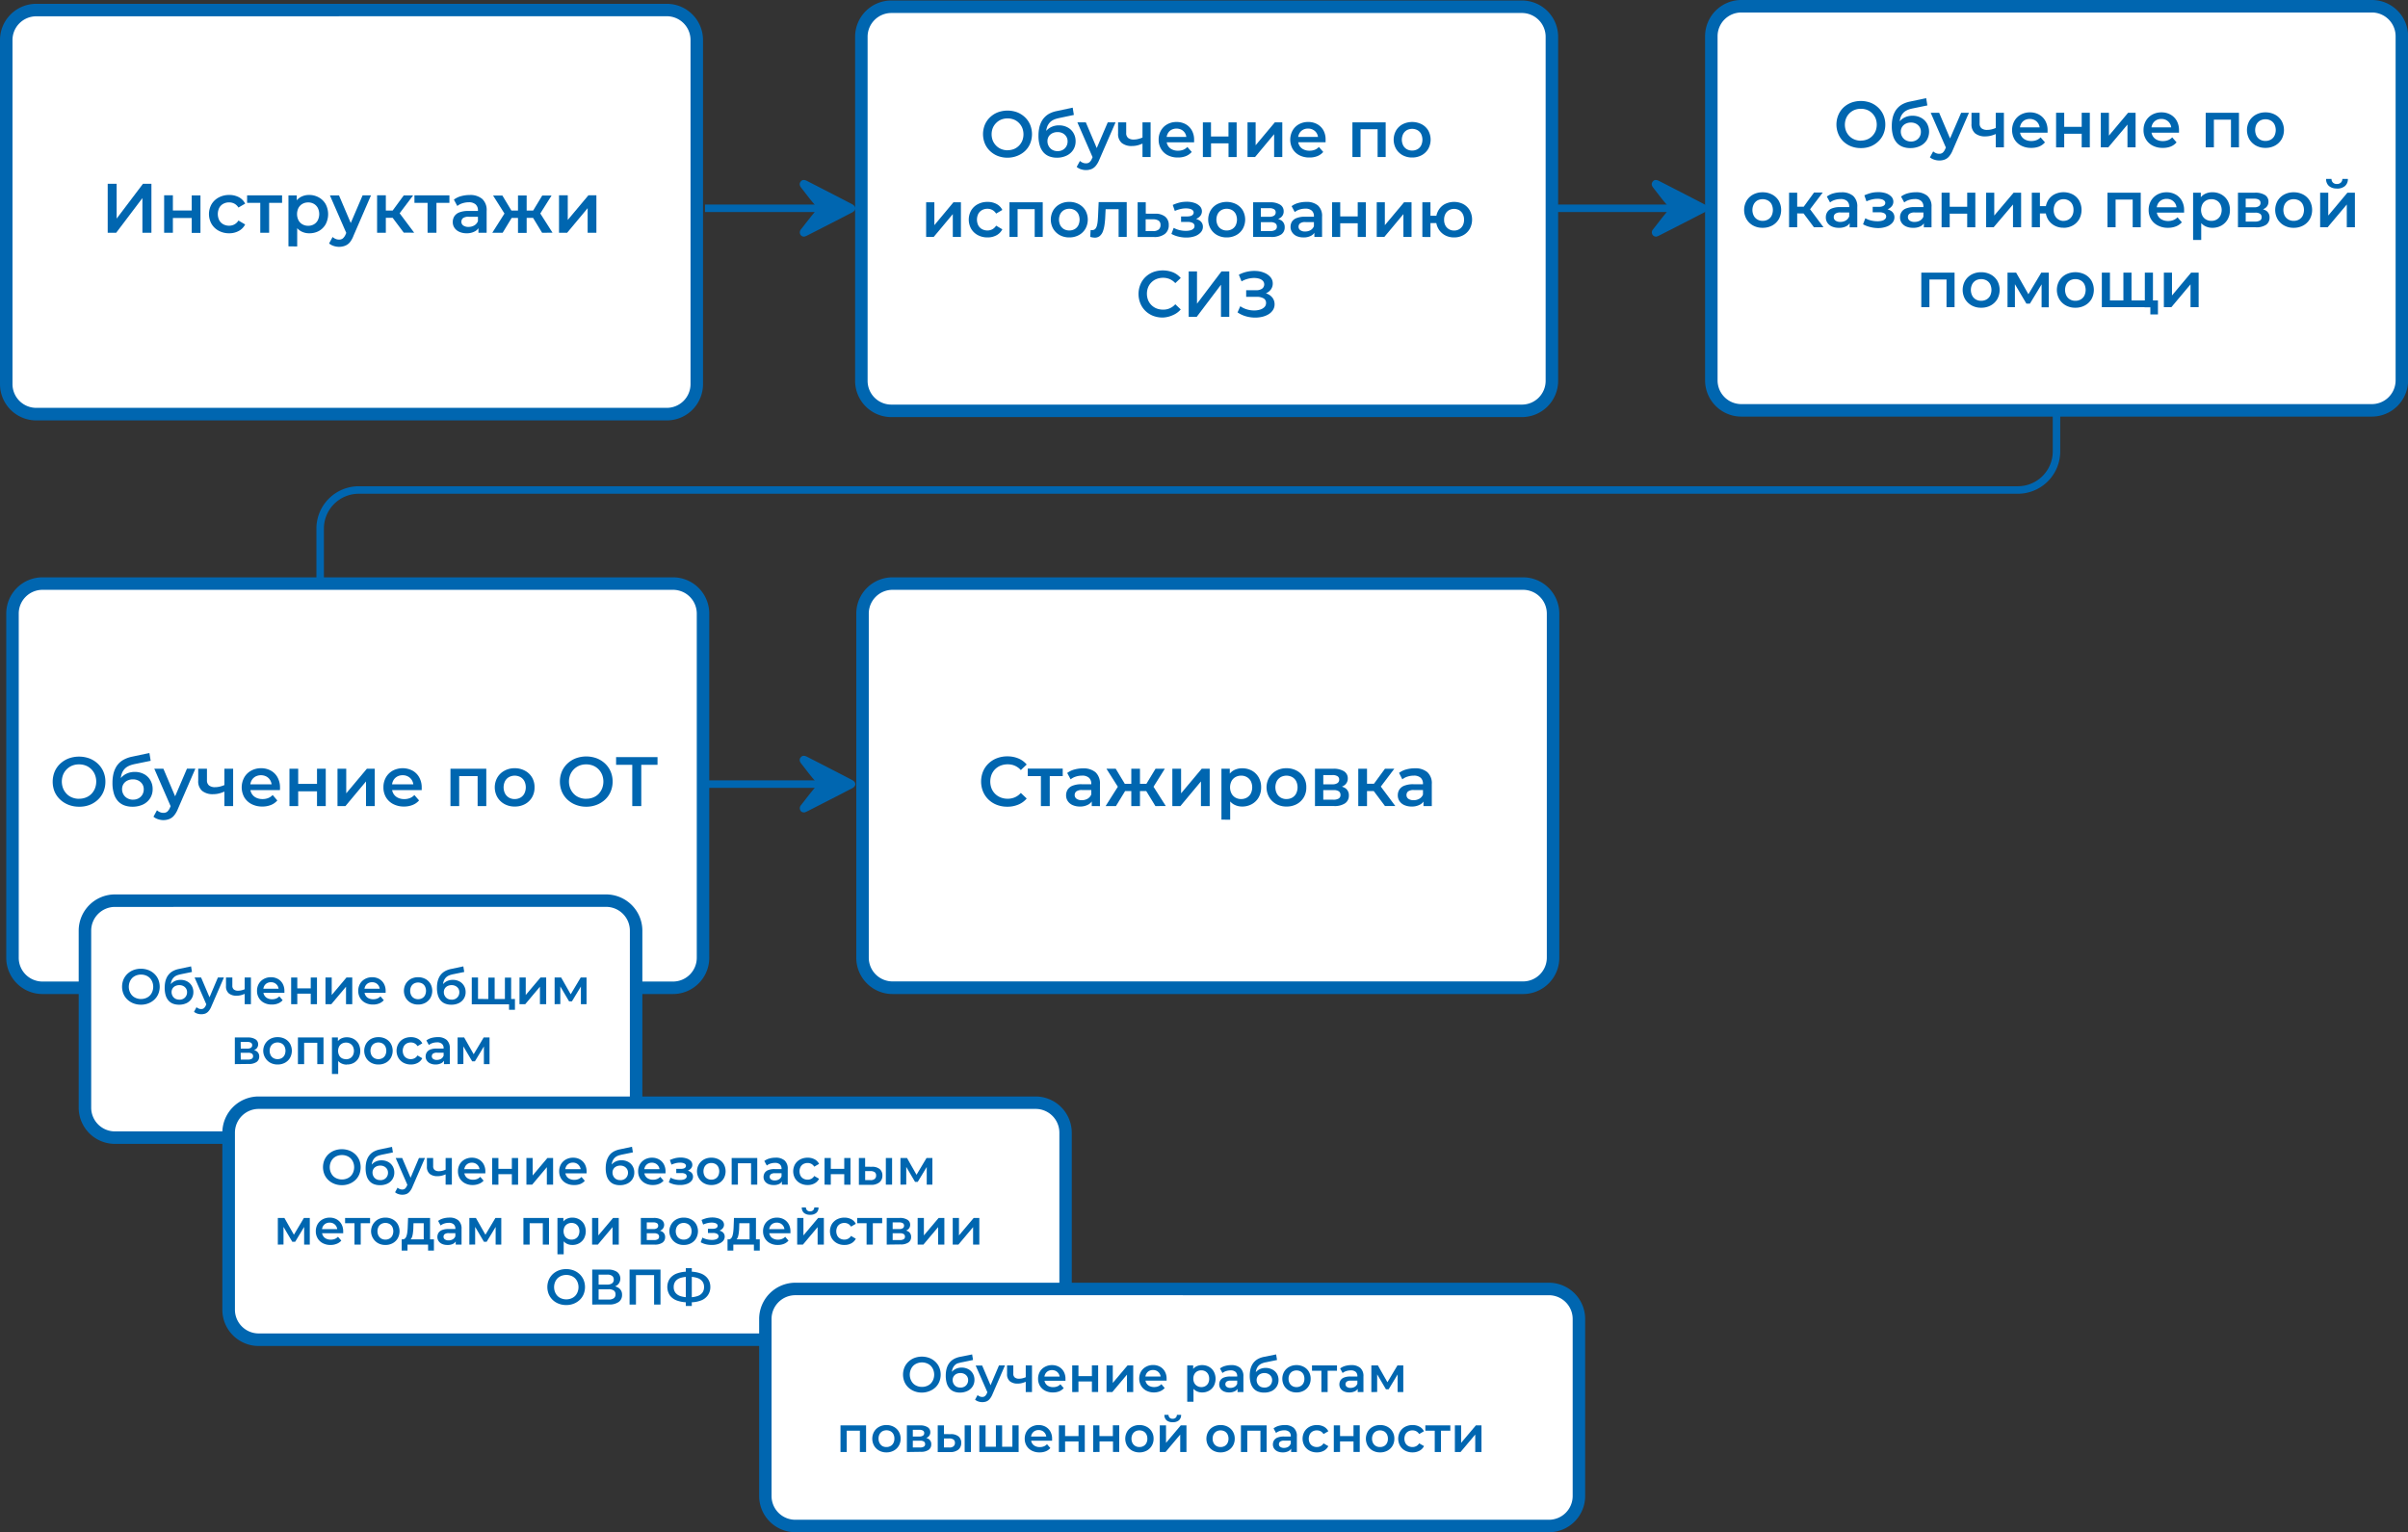 <?xml version="1.0" encoding="UTF-8"?> <svg xmlns="http://www.w3.org/2000/svg" viewBox="0 0 963.86 613.49"><rect x="0" y="0" width="963.86" height="613.49" fill="#333333" stroke="none"/> <defs> <style>.cls-1{fill:#fff;}.cls-2{fill:#0066b0;}.cls-3{fill:none;stroke:#0066b0;stroke-miterlimit:10;stroke-width:3px;}</style> </defs> <g id="Слой_2" data-name="Слой 2"> <g id="Слой_1-2" data-name="Слой 1"> <rect class="cls-1" x="2.5" y="4.03" width="276.4" height="161.8" rx="12"></rect> <path class="cls-2" d="M266.9,168.33H14.5A14.52,14.52,0,0,1,0,153.83V16A14.51,14.51,0,0,1,14.5,1.53H266.9A14.51,14.51,0,0,1,281.4,16v137.8A14.52,14.52,0,0,1,266.9,168.33ZM14.5,6.53A9.51,9.51,0,0,0,5,16v137.8a9.51,9.51,0,0,0,9.5,9.5H266.9a9.51,9.51,0,0,0,9.5-9.5V16a9.51,9.51,0,0,0-9.5-9.5Z"></path> <rect class="cls-1" x="344.78" y="2.7" width="276.4" height="161.8" rx="12"></rect> <path class="cls-2" d="M609.18,167H356.78a14.51,14.51,0,0,1-14.5-14.5V14.7A14.52,14.52,0,0,1,356.78.2h252.4a14.52,14.52,0,0,1,14.5,14.5V152.5A14.51,14.51,0,0,1,609.18,167ZM356.78,5.2a9.52,9.52,0,0,0-9.5,9.5V152.5a9.51,9.51,0,0,0,9.5,9.5h252.4a9.51,9.51,0,0,0,9.5-9.5V14.7a9.52,9.52,0,0,0-9.5-9.5Z"></path> <rect class="cls-1" x="684.96" y="2.5" width="276.4" height="161.8" rx="12"></rect> <path class="cls-2" d="M949.36,166.8H697a14.52,14.52,0,0,1-14.5-14.5V14.5A14.52,14.52,0,0,1,697,0h252.4a14.51,14.51,0,0,1,14.5,14.5V152.3A14.52,14.52,0,0,1,949.36,166.8ZM697,5a9.51,9.51,0,0,0-9.5,9.5V152.3a9.51,9.51,0,0,0,9.5,9.5h252.4a9.51,9.51,0,0,0,9.5-9.5V14.5a9.51,9.51,0,0,0-9.5-9.5Z"></path> <path class="cls-3" d="M128.15,232.75v-21.1a15.46,15.46,0,0,1,15.46-15.46h664.1a15.46,15.46,0,0,0,15.45-15.46V164.3"></path> <path class="cls-2" d="M322,94.73a1.66,1.66,0,0,1-1.64-.83,1.84,1.84,0,0,1,.31-2.14c1.7-2.15,3.34-4.34,5.1-6.44,1.09-1.31,1.21-2.4,0-3.76-1.75-2-3.32-4.2-5-6.3-.63-.81-1-1.64-.27-2.57s1.68-.68,2.59-.21c6,3.08,12,6.14,17.93,9.24,1.76.92,1.8,2.44.06,3.35-6,3.13-12.06,6.21-18.11,9.29A6.16,6.16,0,0,1,322,94.73Z"></path> <rect class="cls-2" x="282.19" y="81.9" width="53.08" height="3"></rect> <path class="cls-2" d="M322,325.29c-.8,0-1.33-.22-1.64-.83a1.85,1.85,0,0,1,.31-2.15c1.7-2.15,3.34-4.34,5.1-6.44,1.09-1.31,1.21-2.39,0-3.76-1.75-2-3.32-4.19-5-6.29-.63-.81-1-1.65-.27-2.57s1.68-.69,2.59-.22c6,3.08,12,6.14,17.93,9.25,1.76.92,1.8,2.43.06,3.34-6,3.14-12.06,6.21-18.11,9.3A7.26,7.26,0,0,1,322,325.29Z"></path> <rect class="cls-2" x="282.19" y="312.45" width="53.08" height="3"></rect> <path class="cls-2" d="M663.06,94.73a1.68,1.68,0,0,1-1.65-.83,1.82,1.82,0,0,1,.32-2.14c1.7-2.15,3.34-4.34,5.09-6.44,1.1-1.31,1.22-2.4,0-3.76-1.75-2-3.33-4.2-5-6.3-.64-.81-1-1.64-.27-2.57s1.68-.68,2.59-.21c6,3.08,12,6.14,17.93,9.24,1.76.92,1.8,2.44.06,3.35-6,3.13-12.07,6.21-18.11,9.29A6.16,6.16,0,0,1,663.06,94.73Z"></path> <rect class="cls-2" x="623.27" y="81.9" width="53.08" height="3"></rect> <path class="cls-2" d="M43.11,93.2V73.6h3.58V87.52L57.22,73.6h3.39V93.2H57V79.31L46.5,93.2Z"></path> <path class="cls-2" d="M65.7,93.2v-15h3.5v6.08h7.54V78.25h3.5v15h-3.5V87.29H69.2V93.2Z"></path> <path class="cls-2" d="M91.74,93.4a8.56,8.56,0,0,1-4.18-1,7.32,7.32,0,0,1-2.87-2.73,8,8,0,0,1,0-7.91,7.39,7.39,0,0,1,2.87-2.7,8.77,8.77,0,0,1,4.18-1,8.19,8.19,0,0,1,3.85.88,5.94,5.94,0,0,1,2.54,2.59l-2.69,1.57a4.31,4.31,0,0,0-1.64-1.57,4.5,4.5,0,0,0-2.08-.5,4.86,4.86,0,0,0-2.33.56,4,4,0,0,0-1.62,1.61,5.61,5.61,0,0,0,0,5,4,4,0,0,0,1.62,1.61,4.75,4.75,0,0,0,2.33.56,4.5,4.5,0,0,0,2.08-.5,4.31,4.31,0,0,0,1.64-1.57l2.69,1.57a6.1,6.1,0,0,1-2.54,2.59A7.85,7.85,0,0,1,91.74,93.4Z"></path> <path class="cls-2" d="M104.18,93.2V80.38l.81.84H98.91v-3h14v3h-6l.82-.84V93.2Z"></path> <path class="cls-2" d="M115.46,98.63V78.25h3.33v3.53l-.11,4,.28,4v8.9Zm8.29-5.23a6.66,6.66,0,0,1-3.32-.84A6,6,0,0,1,118.05,90a9.2,9.2,0,0,1-.88-4.29,9.52,9.52,0,0,1,.85-4.32,5.74,5.74,0,0,1,2.34-2.5,6.86,6.86,0,0,1,3.39-.83,7.88,7.88,0,0,1,3.9,1,7.15,7.15,0,0,1,2.69,2.66,8.66,8.66,0,0,1,0,8.08,7.06,7.06,0,0,1-2.69,2.68A7.88,7.88,0,0,1,123.75,93.4Zm-.39-3a4.42,4.42,0,0,0,2.25-.56,4,4,0,0,0,1.58-1.62,5.59,5.59,0,0,0,0-5,4.08,4.08,0,0,0-1.58-1.61,4.52,4.52,0,0,0-2.25-.56,4.63,4.63,0,0,0-2.27.56,4.06,4.06,0,0,0-1.6,1.61,5.59,5.59,0,0,0,0,5,4,4,0,0,0,1.6,1.62A4.52,4.52,0,0,0,123.36,90.4Z"></path> <path class="cls-2" d="M135.73,98.83a6.92,6.92,0,0,1-2.18-.36,5.22,5.22,0,0,1-1.82-1l1.4-2.58a4.15,4.15,0,0,0,1.2.76,3.5,3.5,0,0,0,1.37.28,2.34,2.34,0,0,0,1.54-.48,4.31,4.31,0,0,0,1.1-1.59l.86-2,.28-.42,5.66-13.22h3.36l-7,16.16A9.92,9.92,0,0,1,140,97.07,4.76,4.76,0,0,1,138,98.44,6.59,6.59,0,0,1,135.73,98.83Zm3.08-5.1-6.75-15.48h3.64l5.49,12.91Z"></path> <path class="cls-2" d="M150.94,93.2v-15h3.5v15Zm2.46-6V84.3h5.07v2.91Zm6-1.06-3.28-.4,5.49-7.5h3.75Zm2.21,7L156.26,86l2.85-1.76,6.67,8.93Z"></path> <path class="cls-2" d="M171.15,93.2V80.38l.81.84h-6.07v-3h14v3h-6l.81-.84V93.2Z"></path> <path class="cls-2" d="M186.8,93.4a6.92,6.92,0,0,1-2.94-.58,4.52,4.52,0,0,1-1.94-1.59,4,4,0,0,1-.69-2.31,4.35,4.35,0,0,1,.6-2.27,4.15,4.15,0,0,1,2-1.6,9.43,9.43,0,0,1,3.64-.58h4.34v2.32H187.7a3.68,3.68,0,0,0-2.41.57,1.88,1.88,0,0,0-.61,1.42,1.79,1.79,0,0,0,.75,1.51,3.51,3.51,0,0,0,2.1.56,4.56,4.56,0,0,0,2.31-.59,3.35,3.35,0,0,0,1.47-1.73l.59,2.1a3.91,3.91,0,0,1-1.81,2A6.59,6.59,0,0,1,186.8,93.4Zm4.71-.2v-3l-.2-.65V84.24a3.12,3.12,0,0,0-.92-2.39,4,4,0,0,0-2.8-.86,8.09,8.09,0,0,0-2.48.4,6,6,0,0,0-2.06,1.09l-1.37-2.55a8.25,8.25,0,0,1,2.87-1.39,13.19,13.19,0,0,1,3.46-.46,7.36,7.36,0,0,1,5,1.56,6,6,0,0,1,1.78,4.8V93.2Z"></path> <path class="cls-2" d="M201.2,93.2h-4.15l5.66-8.93L205.56,86Zm1.17-7-5-7.9h3.72l4.51,7.5Zm6,1.06h-5V84.3h5Zm2.44,6h-3.47v-15h3.47Zm-1-6V84.3h5v2.91Zm6-1.06-3.3-.4,4.53-7.5h3.73Zm1.18,7L212.62,86l2.86-1.76,5.68,8.93Z"></path> <path class="cls-2" d="M223.76,93.2v-15h3.5v9.86l8.26-9.86h3.2v15h-3.5V83.35L227,93.2Z"></path> <rect class="cls-1" x="5.02" y="233.66" width="276.4" height="161.8" rx="12"></rect> <path class="cls-2" d="M269.42,398H17a14.51,14.51,0,0,1-14.5-14.5V245.66A14.51,14.51,0,0,1,17,231.16h252.4a14.51,14.51,0,0,1,14.5,14.5V383.45A14.51,14.51,0,0,1,269.42,398ZM17,236.16a9.51,9.51,0,0,0-9.5,9.5V383.45A9.51,9.51,0,0,0,17,393h252.4a9.51,9.51,0,0,0,9.5-9.5V245.66a9.51,9.51,0,0,0-9.5-9.5Z"></path> <path class="cls-2" d="M31.66,323a11.4,11.4,0,0,1-4.23-.76,10.4,10.4,0,0,1-3.36-2.11A9.57,9.57,0,0,1,21.86,317a10.75,10.75,0,0,1,0-8,9.47,9.47,0,0,1,2.21-3.19,10.43,10.43,0,0,1,3.36-2.12,12.19,12.19,0,0,1,8.42,0,10.23,10.23,0,0,1,3.34,2.12,9.5,9.5,0,0,1,2.22,3.19,10.15,10.15,0,0,1,.78,4,10.27,10.27,0,0,1-.78,4,9.3,9.3,0,0,1-2.22,3.19,10.18,10.18,0,0,1-3.34,2.1A11.23,11.23,0,0,1,31.66,323Zm0-3.19a7.27,7.27,0,0,0,2.75-.51,6.1,6.1,0,0,0,2.18-1.44A6.68,6.68,0,0,0,38,315.7a7.58,7.58,0,0,0,0-5.52A6.58,6.58,0,0,0,36.56,308a6.26,6.26,0,0,0-2.18-1.45,7.47,7.47,0,0,0-2.75-.5,7.33,7.33,0,0,0-2.73.5A6.55,6.55,0,0,0,26.72,308a6.63,6.63,0,0,0-1.46,2.18,7.67,7.67,0,0,0,0,5.5,6.85,6.85,0,0,0,1.45,2.2,6.1,6.1,0,0,0,2.18,1.44A7.22,7.22,0,0,0,31.63,319.83Z"></path> <path class="cls-2" d="M53,323a9.21,9.21,0,0,1-3.3-.56,6.52,6.52,0,0,1-2.51-1.72,7.79,7.79,0,0,1-1.61-3,14.4,14.4,0,0,1-.56-4.25,15.83,15.83,0,0,1,.31-3.28,10.12,10.12,0,0,1,.92-2.67,8.19,8.19,0,0,1,1.56-2.12A8.29,8.29,0,0,1,50,303.92a12.16,12.16,0,0,1,2.86-.95l6.94-1.48.51,3.13L54,305.91c-.36.07-.78.18-1.28.32a7.9,7.9,0,0,0-1.51.62A5.07,5.07,0,0,0,49.76,308a5.58,5.58,0,0,0-1.06,1.9,8.87,8.87,0,0,0-.41,2.9,5.16,5.16,0,0,0,.05.8c0,.17,0,.36.08.56a6.13,6.13,0,0,1,0,.85l-1.31-1.37a7.26,7.26,0,0,1,1.55-2.45A6.81,6.81,0,0,1,51,309.62a7.68,7.68,0,0,1,2.9-.55,7.81,7.81,0,0,1,3.73.87,6.35,6.35,0,0,1,2.54,2.44,6.82,6.82,0,0,1,.93,3.55,6.72,6.72,0,0,1-1,3.67,6.88,6.88,0,0,1-2.84,2.51A9.69,9.69,0,0,1,53,323Zm.28-2.83a4.42,4.42,0,0,0,2.23-.55A4,4,0,0,0,57,318.15a4.27,4.27,0,0,0,.54-2.13A3.86,3.86,0,0,0,57,314a4,4,0,0,0-1.51-1.41,4.64,4.64,0,0,0-2.29-.54,4.84,4.84,0,0,0-2.25.51,3.76,3.76,0,0,0-1.54,1.38,3.83,3.83,0,0,0-.55,2,4.29,4.29,0,0,0,.56,2.16A4.05,4.05,0,0,0,51,319.63,4.59,4.59,0,0,0,53.25,320.19Z"></path> <path class="cls-2" d="M65.43,328.37a6.88,6.88,0,0,1-2.18-.37,5.07,5.07,0,0,1-1.82-1l1.4-2.57a4.12,4.12,0,0,0,1.2.75,3.46,3.46,0,0,0,1.37.28,2.4,2.4,0,0,0,1.54-.47,4.27,4.27,0,0,0,1.09-1.6l.87-2,.28-.42,5.66-13.21H78.2l-7,16.15a9.77,9.77,0,0,1-1.56,2.66,4.73,4.73,0,0,1-1.9,1.37A6.59,6.59,0,0,1,65.43,328.37Zm3.08-5.1-6.75-15.48H65.4l5.49,12.9Z"></path> <path class="cls-2" d="M90.07,316.83a13.47,13.47,0,0,1-2.26.83,9.67,9.67,0,0,1-2.5.32,6.64,6.64,0,0,1-4.4-1.32,5.06,5.06,0,0,1-1.57-4.09v-4.78h3.5v4.56a2.59,2.59,0,0,0,.86,2.16,3.78,3.78,0,0,0,2.36.67,8.66,8.66,0,0,0,2-.25,12.4,12.4,0,0,0,2-.7Zm-.25,5.91V307.79h3.5v14.95Z"></path> <path class="cls-2" d="M105,322.93a9.13,9.13,0,0,1-4.35-1,7.25,7.25,0,0,1-2.89-2.73,8.25,8.25,0,0,1,0-7.91,7,7,0,0,1,2.74-2.7,8,8,0,0,1,4-1,7.89,7.89,0,0,1,3.89.95,6.82,6.82,0,0,1,2.69,2.69,8.22,8.22,0,0,1,1,4.09c0,.15,0,.31,0,.5s0,.36-.05.53H99.5v-2.32h10.62l-1.38.73a4.22,4.22,0,0,0-.53-2.27,4,4,0,0,0-1.52-1.54,4.76,4.76,0,0,0-4.48,0,4,4,0,0,0-1.52,1.55,4.82,4.82,0,0,0-.54,2.34v.56a4.56,4.56,0,0,0,.61,2.38,4.15,4.15,0,0,0,1.74,1.6,5.76,5.76,0,0,0,2.58.56,6,6,0,0,0,2.26-.4,4.83,4.83,0,0,0,1.8-1.23L111,320.5a6.57,6.57,0,0,1-2.53,1.8A9.09,9.09,0,0,1,105,322.93Z"></path> <path class="cls-2" d="M115.86,322.74V307.79h3.5v6.07h7.53v-6.07h3.5v14.95h-3.5v-5.91h-7.53v5.91Z"></path> <path class="cls-2" d="M135.09,322.74V307.79h3.5v9.85l8.26-9.85H150v14.95h-3.5v-9.86l-8.23,9.86Z"></path> <path class="cls-2" d="M161.72,322.93a9.13,9.13,0,0,1-4.35-1,7.12,7.12,0,0,1-2.89-2.73,7.65,7.65,0,0,1-1-3.95,7.81,7.81,0,0,1,1-4,7.13,7.13,0,0,1,2.75-2.7,8.53,8.53,0,0,1,7.88,0,6.89,6.89,0,0,1,2.69,2.69,8.22,8.22,0,0,1,1,4.09c0,.15,0,.31,0,.5s0,.36,0,.53H156.23v-2.32h10.61l-1.37.73a4.31,4.31,0,0,0-.53-2.27,4,4,0,0,0-1.53-1.54,4.26,4.26,0,0,0-2.22-.56,4.38,4.38,0,0,0-2.26.56,4,4,0,0,0-1.51,1.55,4.82,4.82,0,0,0-.54,2.34v.56a4.56,4.56,0,0,0,.61,2.38,4.15,4.15,0,0,0,1.74,1.6,5.69,5.69,0,0,0,2.57.56,6,6,0,0,0,2.27-.4,4.79,4.79,0,0,0,1.79-1.23l1.88,2.16a6.64,6.64,0,0,1-2.53,1.8A9.09,9.09,0,0,1,161.72,322.93Z"></path> <path class="cls-2" d="M180.31,322.74V307.79h14.34v14.95h-3.47v-12.8l.81.81h-9l.81-.81v12.8Z"></path> <path class="cls-2" d="M206,322.93a8.27,8.27,0,0,1-4.08-1,7.35,7.35,0,0,1-2.83-2.73,8,8,0,0,1,0-7.91,7.28,7.28,0,0,1,2.83-2.7,8.27,8.27,0,0,1,4.08-1,8.43,8.43,0,0,1,4.13,1,7.19,7.19,0,0,1,2.83,2.69,7.57,7.57,0,0,1,1,4,7.65,7.65,0,0,1-1,3.95,7.22,7.22,0,0,1-2.83,2.73A8.44,8.44,0,0,1,206,322.93Zm0-3a4.69,4.69,0,0,0,2.3-.56,4,4,0,0,0,1.58-1.63,5.66,5.66,0,0,0,0-5,4,4,0,0,0-1.58-1.61,4.9,4.9,0,0,0-4.55,0,4.08,4.08,0,0,0-1.58,1.61,5.57,5.57,0,0,0,0,5,4.13,4.13,0,0,0,1.58,1.63A4.52,4.52,0,0,0,206,319.94Z"></path> <path class="cls-2" d="M234.69,323a11.4,11.4,0,0,1-4.23-.76,10.19,10.19,0,0,1-3.36-2.11,9.57,9.57,0,0,1-2.21-3.19,10.62,10.62,0,0,1,0-8,9.47,9.47,0,0,1,2.21-3.19,10.22,10.22,0,0,1,3.36-2.12,12.16,12.16,0,0,1,8.41,0,10.28,10.28,0,0,1,3.35,2.12,9.47,9.47,0,0,1,2.21,3.19,10.15,10.15,0,0,1,.79,4,10.27,10.27,0,0,1-.79,4,9.28,9.28,0,0,1-2.21,3.19,10.23,10.23,0,0,1-3.35,2.1A11.18,11.18,0,0,1,234.69,323Zm0-3.19a7.22,7.22,0,0,0,2.74-.51,6.23,6.23,0,0,0,2.19-1.44A7,7,0,0,0,241,315.7a7.58,7.58,0,0,0,0-5.52,6.9,6.9,0,0,0-1.44-2.18,6.4,6.4,0,0,0-2.19-1.45,7.42,7.42,0,0,0-2.74-.5,7.33,7.33,0,0,0-2.73.5,6.7,6.7,0,0,0-3.64,3.63,7.53,7.53,0,0,0,0,5.5,6.82,6.82,0,0,0,1.44,2.2,6.23,6.23,0,0,0,2.19,1.44A7.22,7.22,0,0,0,234.66,319.83Z"></path> <path class="cls-2" d="M253.08,322.74V305.32l.87.9h-7.34v-3.08h16.58v3.08h-7.34l.84-.9v17.42Z"></path> <rect class="cls-1" x="345.25" y="233.66" width="276.4" height="161.8" rx="12"></rect> <path class="cls-2" d="M609.65,398H357.25a14.51,14.51,0,0,1-14.5-14.5V245.66a14.51,14.51,0,0,1,14.5-14.5h252.4a14.51,14.51,0,0,1,14.5,14.5V383.45A14.51,14.51,0,0,1,609.65,398ZM357.25,236.16a9.51,9.51,0,0,0-9.5,9.5V383.45a9.51,9.51,0,0,0,9.5,9.5h252.4a9.51,9.51,0,0,0,9.5-9.5V245.66a9.51,9.51,0,0,0-9.5-9.5Z"></path> <path class="cls-2" d="M403.18,323a11.55,11.55,0,0,1-4.16-.74,10,10,0,0,1-3.33-2.1,9.67,9.67,0,0,1-2.2-3.21,10.8,10.8,0,0,1,0-8.06,9.45,9.45,0,0,1,2.21-3.21,10.06,10.06,0,0,1,3.34-2.1,11.49,11.49,0,0,1,4.17-.74,11.33,11.33,0,0,1,4.39.82,8.66,8.66,0,0,1,3.36,2.45l-2.35,2.22a6.84,6.84,0,0,0-5.23-2.3,7.73,7.73,0,0,0-2.82.5,6.74,6.74,0,0,0-2.21,1.43,6.57,6.57,0,0,0-1.46,2.19,7.78,7.78,0,0,0,0,5.54,6.51,6.51,0,0,0,3.67,3.61,7.53,7.53,0,0,0,2.82.51,7.12,7.12,0,0,0,2.85-.58,6.83,6.83,0,0,0,2.38-1.75l2.35,2.24a8.84,8.84,0,0,1-3.36,2.44A11.23,11.23,0,0,1,403.18,323Z"></path> <path class="cls-2" d="M416.65,322.74V309.91l.81.84h-6.08v-3h14v3h-6l.81-.84v12.83Z"></path> <path class="cls-2" d="M432.3,322.93a7.07,7.07,0,0,1-2.94-.57,4.5,4.5,0,0,1-1.95-1.6,4.1,4.1,0,0,1-.68-2.31,4.32,4.32,0,0,1,.6-2.26,4,4,0,0,1,2-1.6,9.44,9.44,0,0,1,3.64-.59h4.34v2.33H433.2a3.66,3.66,0,0,0-2.41.57,1.85,1.85,0,0,0-.62,1.41,1.79,1.79,0,0,0,.76,1.52,3.47,3.47,0,0,0,2.1.56,4.56,4.56,0,0,0,2.31-.59,3.33,3.33,0,0,0,1.47-1.74l.59,2.1a3.93,3.93,0,0,1-1.81,2A6.76,6.76,0,0,1,432.3,322.93Zm4.7-.19v-3l-.19-.64v-5.29a3.1,3.1,0,0,0-.93-2.4,4,4,0,0,0-2.8-.85,8,8,0,0,0-2.47.39,6.11,6.11,0,0,0-2.06,1.09l-1.37-2.54a8.17,8.17,0,0,1,2.87-1.39,12.76,12.76,0,0,1,3.45-.46,7.44,7.44,0,0,1,5,1.55,6.07,6.07,0,0,1,1.78,4.8v8.77Z"></path> <path class="cls-2" d="M446.69,322.74h-4.14l5.65-8.93,2.86,1.76Zm1.18-7.06-5-7.89h3.72l4.51,7.5Zm6,1.07h-5v-2.92h5Zm2.43,6h-3.47V307.79h3.47Zm-1-6v-2.92h5v2.92Zm6-1.07-3.31-.39,4.54-7.5h3.72Zm1.17,7.06-4.37-7.17,2.86-1.76,5.68,8.93Z"></path> <path class="cls-2" d="M469.26,322.74V307.79h3.5v9.85l8.26-9.85h3.19v14.95h-3.5v-9.86l-8.23,9.86Z"></path> <path class="cls-2" d="M488.91,328.17V307.79h3.34v3.52l-.12,4,.28,4v8.9Zm8.29-5.24a6.69,6.69,0,0,1-3.32-.84,6,6,0,0,1-2.38-2.53,9.37,9.37,0,0,1-.88-4.3,9.5,9.5,0,0,1,.86-4.31,5.75,5.75,0,0,1,2.33-2.51,6.86,6.86,0,0,1,3.39-.82,7.89,7.89,0,0,1,3.91.95,7.08,7.08,0,0,1,2.69,2.66,7.89,7.89,0,0,1,1,4,8,8,0,0,1-1,4.05,7,7,0,0,1-2.69,2.67A7.78,7.78,0,0,1,497.2,322.93Zm-.39-3a4.52,4.52,0,0,0,2.25-.56,4.16,4.16,0,0,0,1.59-1.63,5.66,5.66,0,0,0,0-5,4.1,4.1,0,0,0-1.59-1.61,4.42,4.42,0,0,0-2.25-.56,4.52,4.52,0,0,0-2.27.56,4,4,0,0,0-1.59,1.61,5.57,5.57,0,0,0,0,5,4.09,4.09,0,0,0,1.59,1.63A4.63,4.63,0,0,0,496.81,319.94Z"></path> <path class="cls-2" d="M514.93,322.93a8.31,8.31,0,0,1-4.09-1,7.35,7.35,0,0,1-2.83-2.73,8,8,0,0,1,0-7.91,7.28,7.28,0,0,1,2.83-2.7,8.3,8.3,0,0,1,4.09-1,8.46,8.46,0,0,1,4.13,1,7.23,7.23,0,0,1,2.82,2.69,7.48,7.48,0,0,1,1,4,7.56,7.56,0,0,1-1,3.95,7.26,7.26,0,0,1-2.82,2.73A8.47,8.47,0,0,1,514.93,322.93Zm0-3a4.68,4.68,0,0,0,2.29-.56,4,4,0,0,0,1.58-1.63,5.66,5.66,0,0,0,0-5,4,4,0,0,0-1.58-1.61,4.9,4.9,0,0,0-4.55,0,4.08,4.08,0,0,0-1.58,1.61,5.57,5.57,0,0,0,0,5,4.13,4.13,0,0,0,1.58,1.63A4.56,4.56,0,0,0,514.93,319.94Z"></path> <path class="cls-2" d="M526.35,322.74V307.79h7.31a7.82,7.82,0,0,1,4.27,1,3.24,3.24,0,0,1,1.55,2.86,3.27,3.27,0,0,1-1.45,2.84,6.62,6.62,0,0,1-3.87,1l.42-.86a6.79,6.79,0,0,1,4,1,3.39,3.39,0,0,1,1.33,2.9,3.64,3.64,0,0,1-1.49,3.09,7.5,7.5,0,0,1-4.5,1.11Zm3.33-8.71h3.67a3.46,3.46,0,0,0,2-.49,1.61,1.61,0,0,0,.69-1.39,1.53,1.53,0,0,0-.69-1.37,3.72,3.72,0,0,0-2-.45h-3.67Zm0,6.16h4a4,4,0,0,0,2.15-.46,1.56,1.56,0,0,0,.73-1.42,1.69,1.69,0,0,0-.67-1.48,3.66,3.66,0,0,0-2.1-.48h-4.12Z"></path> <path class="cls-2" d="M543.68,322.74V307.79h3.5v14.95Zm2.47-6v-2.92h5.06v2.92Zm6-1.07-3.27-.39,5.49-7.5h3.75Zm2.22,7.06L549,315.57l2.86-1.76,6.66,8.93Z"></path> <path class="cls-2" d="M565.07,322.93a7.07,7.07,0,0,1-2.94-.57,4.47,4.47,0,0,1-1.94-1.6,4,4,0,0,1-.69-2.31,4.32,4.32,0,0,1,.6-2.26,4,4,0,0,1,2-1.6,9.41,9.41,0,0,1,3.64-.59h4.34v2.33H566a3.68,3.68,0,0,0-2.41.57,1.84,1.84,0,0,0-.61,1.41,1.81,1.81,0,0,0,.75,1.52,3.51,3.51,0,0,0,2.1.56,4.56,4.56,0,0,0,2.31-.59,3.33,3.33,0,0,0,1.47-1.74l.59,2.1a3.93,3.93,0,0,1-1.81,2A6.71,6.71,0,0,1,565.07,322.93Zm4.71-.19v-3l-.2-.64v-5.29a3.13,3.13,0,0,0-.92-2.4,4,4,0,0,0-2.8-.85,8.08,8.08,0,0,0-2.48.39,6.21,6.21,0,0,0-2.06,1.09L560,309.47a8.25,8.25,0,0,1,2.87-1.39,12.78,12.78,0,0,1,3.46-.46,7.41,7.41,0,0,1,5,1.55,6,6,0,0,1,1.78,4.8v8.77Z"></path> <path class="cls-2" d="M403.3,63.14a10.8,10.8,0,0,1-3.92-.7,9.47,9.47,0,0,1-3.12-2,8.87,8.87,0,0,1-2.06-3,10,10,0,0,1,0-7.46,8.81,8.81,0,0,1,2.06-3,9.45,9.45,0,0,1,3.12-2,11.24,11.24,0,0,1,7.81,0,9.61,9.61,0,0,1,3.11,2,8.78,8.78,0,0,1,2.05,3,9.92,9.92,0,0,1,0,7.47,8.69,8.69,0,0,1-2.05,3,9.76,9.76,0,0,1-3.11,1.95A10.68,10.68,0,0,1,403.3,63.14Zm0-3a6.84,6.84,0,0,0,2.55-.46,6,6,0,0,0,2-1.34,6.19,6.19,0,0,0,1.34-2,7.07,7.07,0,0,0,0-5.12,6.19,6.19,0,0,0-1.34-2,5.81,5.81,0,0,0-2-1.34,6.84,6.84,0,0,0-2.55-.47,6.75,6.75,0,0,0-2.54.47,6,6,0,0,0-2,1.34,6.09,6.09,0,0,0-1.36,2,7,7,0,0,0,0,5.11,6.29,6.29,0,0,0,1.34,2,6,6,0,0,0,2,1.34A6.84,6.84,0,0,0,403.28,60.17Z"></path> <path class="cls-2" d="M423.09,63.14a8.67,8.67,0,0,1-3.07-.52,6,6,0,0,1-2.33-1.6,7.35,7.35,0,0,1-1.49-2.74,13.25,13.25,0,0,1-.52-4,14.33,14.33,0,0,1,.29-3,9.66,9.66,0,0,1,.85-2.48,7.61,7.61,0,0,1,1.45-2,7.48,7.48,0,0,1,2-1.43,11,11,0,0,1,2.65-.89l6.45-1.38.47,2.92L424,47.25c-.33.07-.73.17-1.19.3a7.36,7.36,0,0,0-1.4.57,4.71,4.71,0,0,0-1.33,1.07,5.53,5.53,0,0,0-1,1.77,8.27,8.27,0,0,0-.37,2.69,4.63,4.63,0,0,0,0,.74c0,.16,0,.34.07.52a5.28,5.28,0,0,1,0,.79l-1.22-1.27a6.92,6.92,0,0,1,1.44-2.28,6.32,6.32,0,0,1,2.16-1.45,7,7,0,0,1,2.69-.51,7.19,7.19,0,0,1,3.46.81,5.86,5.86,0,0,1,2.37,2.26,6.39,6.39,0,0,1,.86,3.3,6.3,6.3,0,0,1-.94,3.41,6.37,6.37,0,0,1-2.64,2.32A8.81,8.81,0,0,1,423.09,63.14Zm.26-2.63a4.13,4.13,0,0,0,2.07-.51,3.66,3.66,0,0,0,1.4-1.39,3.86,3.86,0,0,0,.51-2,3.52,3.52,0,0,0-.51-1.91,3.78,3.78,0,0,0-1.4-1.32,4.34,4.34,0,0,0-2.12-.49,4.63,4.63,0,0,0-2.1.47,3.56,3.56,0,0,0-1.43,1.28,3.6,3.6,0,0,0-.5,1.89,3.9,3.9,0,0,0,.52,2A3.6,3.6,0,0,0,421.23,60,4.22,4.22,0,0,0,423.35,60.51Z"></path> <path class="cls-2" d="M434.66,68.1a6.53,6.53,0,0,1-2-.33,4.92,4.92,0,0,1-1.69-.94l1.3-2.39a3.92,3.92,0,0,0,1.12.7,3.32,3.32,0,0,0,1.27.26,2.22,2.22,0,0,0,1.43-.44,4,4,0,0,0,1-1.48l.8-1.82.26-.39L443.4,49h3.12L440,64a9.25,9.25,0,0,1-1.45,2.47,4.43,4.43,0,0,1-1.77,1.27A6.12,6.12,0,0,1,434.66,68.1Zm2.86-4.73L431.25,49h3.38l5.1,12Z"></path> <path class="cls-2" d="M457.54,57.39a13,13,0,0,1-2.09.77,8.91,8.91,0,0,1-2.33.3A6.19,6.19,0,0,1,449,57.24a4.69,4.69,0,0,1-1.46-3.8V49h3.25v4.24a2.4,2.4,0,0,0,.79,2,3.47,3.47,0,0,0,2.2.63,7.5,7.5,0,0,0,1.87-.24,9.94,9.94,0,0,0,1.85-.65Zm-.23,5.49V49h3.25V62.88Z"></path> <path class="cls-2" d="M471.4,63.06a8.55,8.55,0,0,1-4-.92,6.67,6.67,0,0,1-2.67-2.54,7,7,0,0,1-.95-3.66,7.16,7.16,0,0,1,.92-3.68,6.48,6.48,0,0,1,2.55-2.51,7.41,7.41,0,0,1,3.7-.91,7.32,7.32,0,0,1,3.62.88,6.37,6.37,0,0,1,2.49,2.5,7.54,7.54,0,0,1,.91,3.79c0,.14,0,.3,0,.47s0,.34,0,.5H466.3V54.82h9.85l-1.27.67a4,4,0,0,0-.49-2.1A3.75,3.75,0,0,0,473,52a4.42,4.42,0,0,0-4.16,0,3.59,3.59,0,0,0-1.4,1.44,4.43,4.43,0,0,0-.51,2.17v.52a4.25,4.25,0,0,0,.57,2.21,3.78,3.78,0,0,0,1.61,1.48,5.25,5.25,0,0,0,2.39.52,5.84,5.84,0,0,0,2.11-.36,4.42,4.42,0,0,0,1.66-1.14l1.75,2a6.11,6.11,0,0,1-2.36,1.67A8.38,8.38,0,0,1,471.4,63.06Z"></path> <path class="cls-2" d="M481.48,62.88V49h3.25v5.65h7V49H495V62.88h-3.25V57.39h-7v5.49Z"></path> <path class="cls-2" d="M499.35,62.88V49h3.25v9.16L510.27,49h3V62.88H510V53.73l-7.64,9.15Z"></path> <path class="cls-2" d="M524.07,63.06a8.51,8.51,0,0,1-4-.92,6.7,6.7,0,0,1-2.68-2.54,7.63,7.63,0,0,1,0-7.34,6.52,6.52,0,0,1,2.54-2.51,7.45,7.45,0,0,1,3.71-.91,7.26,7.26,0,0,1,3.61.88,6.39,6.39,0,0,1,2.5,2.5A7.65,7.65,0,0,1,530.6,56c0,.14,0,.3,0,.47s0,.34,0,.5H519V54.82h9.85l-1.27.67a4,4,0,0,0-.5-2.1A3.73,3.73,0,0,0,525.65,52a4,4,0,0,0-2.07-.52,4.09,4.09,0,0,0-2.1.52,3.73,3.73,0,0,0-1.4,1.44,4.43,4.43,0,0,0-.51,2.17v.52a4.26,4.26,0,0,0,.58,2.21,3.73,3.73,0,0,0,1.61,1.48,5.22,5.22,0,0,0,2.39.52,5.87,5.87,0,0,0,2.11-.36,4.42,4.42,0,0,0,1.66-1.14l1.74,2a6.08,6.08,0,0,1-2.35,1.67A8.43,8.43,0,0,1,524.07,63.06Z"></path> <path class="cls-2" d="M541.34,62.88V49h13.31V62.88h-3.23V51l.76.75h-8.35l.76-.75V62.88Z"></path> <path class="cls-2" d="M565.23,63.06a7.77,7.77,0,0,1-3.8-.92,6.87,6.87,0,0,1-2.62-2.54,7.5,7.5,0,0,1,0-7.34,6.73,6.73,0,0,1,2.62-2.51,8.45,8.45,0,0,1,7.63,0,6.71,6.71,0,0,1,2.63,2.49,7.6,7.6,0,0,1,0,7.36,6.76,6.76,0,0,1-2.63,2.54A7.83,7.83,0,0,1,565.23,63.06Zm0-2.78a4.36,4.36,0,0,0,2.13-.52,3.63,3.63,0,0,0,1.47-1.51,5.34,5.34,0,0,0,0-4.64,3.66,3.66,0,0,0-1.47-1.5,4.54,4.54,0,0,0-4.22,0,3.79,3.79,0,0,0-1.47,1.5,5.17,5.17,0,0,0,0,4.64,3.75,3.75,0,0,0,1.47,1.51A4.23,4.23,0,0,0,565.23,60.28Z"></path> <path class="cls-2" d="M370.71,94.88V81H374v9.16L381.63,81h3V94.88h-3.25V85.73l-7.65,9.15Z"></path> <path class="cls-2" d="M395.28,95.06a8.06,8.06,0,0,1-3.88-.92,6.8,6.8,0,0,1-2.67-2.54,7.5,7.5,0,0,1,0-7.34,6.66,6.66,0,0,1,2.67-2.51,8.05,8.05,0,0,1,3.88-.91,7.48,7.48,0,0,1,3.58.82,5.4,5.4,0,0,1,2.35,2.4l-2.49,1.46a4,4,0,0,0-1.53-1.46,4.11,4.11,0,0,0-1.93-.47,4.54,4.54,0,0,0-2.16.52,3.76,3.76,0,0,0-1.51,1.5,5.28,5.28,0,0,0,0,4.65,3.76,3.76,0,0,0,1.51,1.5,4.54,4.54,0,0,0,2.16.52,4.11,4.11,0,0,0,1.93-.47,4,4,0,0,0,1.53-1.46l2.49,1.46a5.61,5.61,0,0,1-2.35,2.4A7.26,7.26,0,0,1,395.28,95.06Z"></path> <path class="cls-2" d="M404.07,94.88V81h13.31V94.88h-3.22V83l.75.75h-8.34l.75-.75V94.88Z"></path> <path class="cls-2" d="M428,95.06a7.74,7.74,0,0,1-3.8-.92,6.9,6.9,0,0,1-2.63-2.54,7.5,7.5,0,0,1,0-7.34,6.75,6.75,0,0,1,2.63-2.51,7.74,7.74,0,0,1,3.8-.91,7.88,7.88,0,0,1,3.83.91,6.78,6.78,0,0,1,2.63,2.49,7.6,7.6,0,0,1,0,7.36,6.83,6.83,0,0,1-2.63,2.54A7.89,7.89,0,0,1,428,95.06Zm0-2.78a4.42,4.42,0,0,0,2.13-.52,3.75,3.75,0,0,0,1.47-1.51,5.34,5.34,0,0,0,0-4.64,3.79,3.79,0,0,0-1.47-1.5,4.37,4.37,0,0,0-2.11-.52,4.32,4.32,0,0,0-2.12.52,3.93,3.93,0,0,0-1.47,1.5,5.25,5.25,0,0,0,0,4.64,3.88,3.88,0,0,0,1.47,1.51A4.3,4.3,0,0,0,428,92.28Z"></path> <path class="cls-2" d="M436.39,94.85l.15-2.73.34,0,.29,0a1.63,1.63,0,0,0,1.25-.49,3.3,3.3,0,0,0,.66-1.34,11.25,11.25,0,0,0,.31-1.9c.06-.7.11-1.41.14-2.12l.24-5.36H451V94.88h-3.25v-12l.75.88h-6.6l.7-.91-.18,3.67a33.56,33.56,0,0,1-.3,3.41,12.73,12.73,0,0,1-.67,2.75,4.41,4.41,0,0,1-1.25,1.82,3.1,3.1,0,0,1-2,.65,5.16,5.16,0,0,1-.84-.08A9.08,9.08,0,0,1,436.39,94.85Z"></path> <path class="cls-2" d="M462.34,85.57a6.13,6.13,0,0,1,4.08,1.2,4.2,4.2,0,0,1,1.4,3.38,4.28,4.28,0,0,1-1.56,3.52,6.69,6.69,0,0,1-4.39,1.23l-6.5,0V81h3.25v4.55Zm-.76,6.94a3.23,3.23,0,0,0,2.19-.6,2.22,2.22,0,0,0,.75-1.82,2,2,0,0,0-.74-1.73,3.87,3.87,0,0,0-2.2-.55l-3,0v4.71Z"></path> <path class="cls-2" d="M471.68,94.73a11.16,11.16,0,0,1-2.79-1.07l.91-2.42a9,9,0,0,0,2.29.88,10.51,10.51,0,0,0,2.54.31,6.88,6.88,0,0,0,1.88-.22,2.65,2.65,0,0,0,1.21-.66,1.43,1.43,0,0,0,.42-1,1.38,1.38,0,0,0-.71-1.27,4.08,4.08,0,0,0-2-.42h-2.68V86.66h2.42a4.91,4.91,0,0,0,1.42-.18,1.81,1.81,0,0,0,.89-.55,1.26,1.26,0,0,0,.31-.85,1.23,1.23,0,0,0-.37-.88,2.4,2.4,0,0,0-1.08-.57,6.4,6.4,0,0,0-1.69-.19,9.08,9.08,0,0,0-2.15.26,13.49,13.49,0,0,0-2.25.75l-.83-2.39a15.53,15.53,0,0,1,2.59-.92,10.4,10.4,0,0,1,2.51-.35,9.5,9.5,0,0,1,3.38.39,5.44,5.44,0,0,1,2.34,1.35,2.93,2.93,0,0,1,.25,3.86,4,4,0,0,1-1.67,1.23,6,6,0,0,1-2.4.45l.1-.71a6.25,6.25,0,0,1,3.64.93,2.91,2.91,0,0,1,1.33,2.51,3.29,3.29,0,0,1-.86,2.24,5.72,5.72,0,0,1-2.35,1.53,10.06,10.06,0,0,1-3.42.54A12.79,12.79,0,0,1,471.68,94.73Z"></path> <path class="cls-2" d="M491,95.06a7.77,7.77,0,0,1-3.8-.92,6.87,6.87,0,0,1-2.62-2.54,7.43,7.43,0,0,1,0-7.34,6.73,6.73,0,0,1,2.62-2.51,8.45,8.45,0,0,1,7.63,0,6.71,6.71,0,0,1,2.63,2.49,7.6,7.6,0,0,1,0,7.36,6.76,6.76,0,0,1-2.63,2.54A7.83,7.83,0,0,1,491,95.06Zm0-2.78a4.36,4.36,0,0,0,2.13-.52,3.75,3.75,0,0,0,1.47-1.51,5.34,5.34,0,0,0,0-4.64,3.79,3.79,0,0,0-1.47-1.5,4.34,4.34,0,0,0-2.11-.52,4.28,4.28,0,0,0-2.11.52,3.79,3.79,0,0,0-1.47,1.5,5.17,5.17,0,0,0,0,4.64,3.75,3.75,0,0,0,1.47,1.51A4.23,4.23,0,0,0,491,92.28Z"></path> <path class="cls-2" d="M501.6,94.88V81h6.78a7.28,7.28,0,0,1,4,.94,3,3,0,0,1,1.44,2.65,3,3,0,0,1-1.35,2.64,6.15,6.15,0,0,1-3.59,1l.39-.81a6.25,6.25,0,0,1,3.76.93A3.15,3.15,0,0,1,514.23,91a3.37,3.37,0,0,1-1.38,2.87,6.92,6.92,0,0,1-4.18,1Zm3.09-8.09h3.41a3.24,3.24,0,0,0,1.88-.45,1.5,1.5,0,0,0,.64-1.29,1.39,1.39,0,0,0-.64-1.27,3.42,3.42,0,0,0-1.88-.42h-3.41Zm0,5.72h3.72a3.74,3.74,0,0,0,2-.43,1.44,1.44,0,0,0,.68-1.31,1.58,1.58,0,0,0-.63-1.38,3.43,3.43,0,0,0-1.95-.44h-3.82Z"></path> <path class="cls-2" d="M521.75,95.06a6.61,6.61,0,0,1-2.73-.53A4.2,4.2,0,0,1,517.21,93a3.7,3.7,0,0,1-.64-2.14,4.08,4.08,0,0,1,.56-2.11A3.8,3.8,0,0,1,519,87.31a8.81,8.81,0,0,1,3.38-.54h4v2.15h-3.79a3.36,3.36,0,0,0-2.24.54,1.71,1.71,0,0,0-.57,1.31,1.63,1.63,0,0,0,.7,1.4,3.2,3.2,0,0,0,1.95.52,4.29,4.29,0,0,0,2.15-.54,3.13,3.13,0,0,0,1.36-1.61l.55,1.95a3.59,3.59,0,0,1-1.68,1.89A6.2,6.2,0,0,1,521.75,95.06Zm4.36-.18V92.07l-.18-.6V86.56a2.86,2.86,0,0,0-.86-2.23,3.74,3.74,0,0,0-2.6-.79,7.28,7.28,0,0,0-2.3.37,5.69,5.69,0,0,0-1.91,1L517,82.55a7.57,7.57,0,0,1,2.66-1.28,11.79,11.79,0,0,1,3.21-.43,6.89,6.89,0,0,1,4.67,1.44,5.62,5.62,0,0,1,1.65,4.46v8.14Z"></path> <path class="cls-2" d="M533.21,94.88V81h3.25v5.65h7V81h3.25V94.88h-3.25V89.39h-7v5.49Z"></path> <path class="cls-2" d="M551.07,94.88V81h3.25v9.16L562,81h3V94.88h-3.25V85.73l-7.65,9.15Z"></path> <path class="cls-2" d="M569.33,94.88V81h3.25v5.39h4.13v2.93h-4.13v5.57Zm12.68.18a7.41,7.41,0,0,1-3.7-.92,6.79,6.79,0,0,1-2.56-2.54,7.1,7.1,0,0,1-.94-3.66,7.2,7.2,0,0,1,.94-3.7,6.64,6.64,0,0,1,2.56-2.51,8.2,8.2,0,0,1,7.43,0,6.66,6.66,0,0,1,2.57,2.51,7.77,7.77,0,0,1,0,7.37,6.67,6.67,0,0,1-2.57,2.54A7.44,7.44,0,0,1,582,95.06Zm0-2.76a3.8,3.8,0,0,0,3.49-2,4.86,4.86,0,0,0,.52-2.31,5,5,0,0,0-.52-2.33,3.74,3.74,0,0,0-1.42-1.5,4.28,4.28,0,0,0-4.09,0,3.63,3.63,0,0,0-1.43,1.5,4.83,4.83,0,0,0-.52,2.33,4.75,4.75,0,0,0,.52,2.31,3.83,3.83,0,0,0,3.45,2Z"></path> <path class="cls-2" d="M465.4,127.14a10.63,10.63,0,0,1-3.86-.69,9.23,9.23,0,0,1-3.09-2,8.7,8.7,0,0,1-2-3,10,10,0,0,1,0-7.49,8.78,8.78,0,0,1,2-3,9.48,9.48,0,0,1,3.1-2,11.27,11.27,0,0,1,7.95.07,8.15,8.15,0,0,1,3.12,2.28l-2.18,2.05a6.75,6.75,0,0,0-2.21-1.6,6.67,6.67,0,0,0-2.65-.53,7.1,7.1,0,0,0-2.62.47,5.9,5.9,0,0,0-2.05,1.33,6,6,0,0,0-1.35,2,7.15,7.15,0,0,0,0,5.15,6,6,0,0,0,1.35,2,6.2,6.2,0,0,0,2.05,1.33,7.1,7.1,0,0,0,2.62.46,6.3,6.3,0,0,0,4.86-2.15l2.18,2.08a8.42,8.42,0,0,1-3.12,2.26A10.46,10.46,0,0,1,465.4,127.14Z"></path> <path class="cls-2" d="M475.8,126.88v-18.2h3.33V121.6l9.78-12.92h3.14v18.2h-3.32V114L479,126.88Z"></path> <path class="cls-2" d="M495.36,125.08l1.09-2.47a9.34,9.34,0,0,0,2.56,1.24,10,10,0,0,0,2.77.45,8,8,0,0,0,2.51-.31,4.14,4.14,0,0,0,1.8-1,2.31,2.31,0,0,0,.68-1.69,2,2,0,0,0-1-1.84,5.27,5.27,0,0,0-2.72-.61h-4.24v-2.65h4a4,4,0,0,0,2.38-.62,2.14,2.14,0,0,0,.29-3.15,3.53,3.53,0,0,0-1.51-.86,7.1,7.1,0,0,0-2.13-.27,9.89,9.89,0,0,0-2.46.36,10.13,10.13,0,0,0-2.42,1L495.88,110a12.57,12.57,0,0,1,3.6-1.27,13.34,13.34,0,0,1,3.65-.21,9.3,9.3,0,0,1,3.18.81,6.15,6.15,0,0,1,2.28,1.7,3.82,3.82,0,0,1,.86,2.48,3.93,3.93,0,0,1-.69,2.3,4.46,4.46,0,0,1-1.89,1.55,6.66,6.66,0,0,1-2.78.55l.13-.84a7.56,7.56,0,0,1,3.13.61,5,5,0,0,1,2.09,1.68,4.26,4.26,0,0,1,.74,2.47,4.16,4.16,0,0,1-.68,2.35,5.48,5.48,0,0,1-1.85,1.72,8.77,8.77,0,0,1-2.67,1,12.29,12.29,0,0,1-3.18.25,13.6,13.6,0,0,1-3.31-.57A11.73,11.73,0,0,1,495.36,125.08Z"></path> <path class="cls-2" d="M744.86,59.29a10.59,10.59,0,0,1-3.92-.7,9.6,9.6,0,0,1-3.13-2,8.93,8.93,0,0,1-2-3,9.89,9.89,0,0,1,0-7.46,9,9,0,0,1,2-3,9.62,9.62,0,0,1,3.13-2,11.24,11.24,0,0,1,7.81,0,9.49,9.49,0,0,1,3.1,2,8.87,8.87,0,0,1,2.06,3,9.51,9.51,0,0,1,.73,3.73,9.64,9.64,0,0,1-.73,3.75,8.67,8.67,0,0,1-2.06,3,9.6,9.6,0,0,1-3.1,2A10.47,10.47,0,0,1,744.86,59.29Zm0-3a6.83,6.83,0,0,0,2.54-.47,5.85,5.85,0,0,0,2-1.34,6.35,6.35,0,0,0,1.34-2,7.07,7.07,0,0,0,0-5.12,6.35,6.35,0,0,0-1.34-2,6,6,0,0,0-2-1.34,6.83,6.83,0,0,0-2.54-.46,6.75,6.75,0,0,0-2.54.46,6.12,6.12,0,0,0-3.38,3.37,7,7,0,0,0,0,5.11,6.29,6.29,0,0,0,1.34,2,5.85,5.85,0,0,0,2,1.34A6.84,6.84,0,0,0,744.84,56.33Z"></path> <path class="cls-2" d="M764.65,59.29a8.41,8.41,0,0,1-3.07-.52,5.94,5.94,0,0,1-2.33-1.6,7.14,7.14,0,0,1-1.49-2.74,13.23,13.23,0,0,1-.52-4,15,15,0,0,1,.28-3,9.74,9.74,0,0,1,.86-2.49,7.59,7.59,0,0,1,3.48-3.39,11.08,11.08,0,0,1,2.66-.88L771,39.3l.47,2.91-5.85,1.2c-.33.07-.72.16-1.18.29a7.17,7.17,0,0,0-1.4.58,4.67,4.67,0,0,0-1.33,1.06,5.18,5.18,0,0,0-1,1.77,8.29,8.29,0,0,0-.38,2.69,6.1,6.1,0,0,0,0,.74c0,.17.06.34.08.52a5.43,5.43,0,0,1,0,.8l-1.22-1.28a6.88,6.88,0,0,1,1.44-2.27,6.35,6.35,0,0,1,2.16-1.46,7,7,0,0,1,2.69-.51,7.21,7.21,0,0,1,3.46.81,6,6,0,0,1,2.36,2.26,6.74,6.74,0,0,1-.07,6.71,6.52,6.52,0,0,1-2.64,2.33A9,9,0,0,1,764.65,59.29Zm.26-2.62a4.06,4.06,0,0,0,2.06-.51,3.69,3.69,0,0,0,1.41-1.39,3.89,3.89,0,0,0,.5-2,3.54,3.54,0,0,0-.5-1.91A3.71,3.71,0,0,0,767,49.57a4.29,4.29,0,0,0-2.12-.5,4.59,4.59,0,0,0-2.09.47,3.51,3.51,0,0,0-1.43,1.29,3.46,3.46,0,0,0-.51,1.88,4,4,0,0,0,.53,2,3.73,3.73,0,0,0,1.44,1.43A4.3,4.3,0,0,0,764.91,56.67Z"></path> <path class="cls-2" d="M776.22,64.26a6.22,6.22,0,0,1-2-.34A4.83,4.83,0,0,1,772.5,63l1.3-2.39a3.71,3.71,0,0,0,1.12.7,3.14,3.14,0,0,0,1.27.26,2.16,2.16,0,0,0,1.43-.44,4,4,0,0,0,1-1.48l.81-1.82.26-.39L785,45.15h3.12l-6.5,15a9,9,0,0,1-1.44,2.47,4.33,4.33,0,0,1-1.77,1.27A5.9,5.9,0,0,1,776.22,64.26Zm2.86-4.73-6.27-14.38h3.38l5.1,12Z"></path> <path class="cls-2" d="M799.1,53.55a12.75,12.75,0,0,1-2.1.76,8.78,8.78,0,0,1-2.32.3,6.22,6.22,0,0,1-4.09-1.22,4.68,4.68,0,0,1-1.45-3.8V45.15h3.25v4.24a2.4,2.4,0,0,0,.79,2,3.51,3.51,0,0,0,2.2.62,8,8,0,0,0,1.87-.23,11,11,0,0,0,1.85-.65ZM798.86,59V45.15h3.25V59Z"></path> <path class="cls-2" d="M813,59.21a8.39,8.39,0,0,1-4-.92,6.68,6.68,0,0,1-2.68-2.53,7.65,7.65,0,0,1,0-7.35,6.59,6.59,0,0,1,2.54-2.51,7.55,7.55,0,0,1,3.71-.91,7.26,7.26,0,0,1,3.61.89,6.43,6.43,0,0,1,2.5,2.49,7.58,7.58,0,0,1,.91,3.8c0,.14,0,.29,0,.47s0,.33,0,.49H807.86V51h9.85l-1.27.68a4,4,0,0,0-.5-2.11,3.87,3.87,0,0,0-1.41-1.43,4.42,4.42,0,0,0-4.16,0A3.75,3.75,0,0,0,809,49.55a4.44,4.44,0,0,0-.5,2.18v.52a4.28,4.28,0,0,0,.57,2.21,3.85,3.85,0,0,0,1.61,1.48,5.35,5.35,0,0,0,2.39.52,5.66,5.66,0,0,0,2.11-.37A4.42,4.42,0,0,0,816.8,55l1.74,2a6.1,6.1,0,0,1-2.35,1.68A8.4,8.4,0,0,1,813,59.21Z"></path> <path class="cls-2" d="M823,59V45.15h3.25v5.64h7V45.15h3.25V59h-3.25V53.55h-7V59Z"></path> <path class="cls-2" d="M840.9,59V45.15h3.25V54.3l7.67-9.15h3V59h-3.25V49.88L843.89,59Z"></path> <path class="cls-2" d="M865.63,59.21a8.39,8.39,0,0,1-4-.92,6.61,6.61,0,0,1-2.68-2.53,7,7,0,0,1-.95-3.67,7.28,7.28,0,0,1,.92-3.68,6.68,6.68,0,0,1,2.55-2.51,7.52,7.52,0,0,1,3.71-.91,7.29,7.29,0,0,1,3.61.89,6.43,6.43,0,0,1,2.5,2.49,7.69,7.69,0,0,1,.91,3.8c0,.14,0,.29,0,.47s0,.33,0,.49H860.53V51h9.86l-1.28.68a4,4,0,0,0-.49-2.11,3.9,3.9,0,0,0-1.42-1.43,4.09,4.09,0,0,0-2.06-.52,4.19,4.19,0,0,0-2.1.52,3.73,3.73,0,0,0-1.4,1.44,4.45,4.45,0,0,0-.51,2.18v.52a4.28,4.28,0,0,0,.57,2.21,3.81,3.81,0,0,0,1.62,1.48,5.35,5.35,0,0,0,2.39.52,5.57,5.57,0,0,0,2.1-.37A4.45,4.45,0,0,0,869.48,55l1.74,2a6.1,6.1,0,0,1-2.35,1.68A8.47,8.47,0,0,1,865.63,59.21Z"></path> <path class="cls-2" d="M882.89,59V45.15H896.2V59H893V47.15l.75.75h-8.34l.75-.75V59Z"></path> <path class="cls-2" d="M906.79,59.21a7.64,7.64,0,0,1-3.8-.92,7,7,0,0,1-2.63-2.53,7.51,7.51,0,0,1,0-7.35A6.9,6.9,0,0,1,903,45.9a7.85,7.85,0,0,1,3.8-.91,8,8,0,0,1,3.83.91,6.8,6.8,0,0,1,2.63,2.5,7.6,7.6,0,0,1,0,7.36,6.81,6.81,0,0,1-2.63,2.53A7.75,7.75,0,0,1,906.79,59.21Zm0-2.78a4.31,4.31,0,0,0,2.13-.52,3.69,3.69,0,0,0,1.47-1.51,5.34,5.34,0,0,0,0-4.64,3.7,3.7,0,0,0-1.47-1.49,4.56,4.56,0,0,0-4.23,0,3.83,3.83,0,0,0-1.47,1.49,5.25,5.25,0,0,0,0,4.64,3.82,3.82,0,0,0,1.47,1.51A4.19,4.19,0,0,0,906.79,56.43Z"></path> <path class="cls-2" d="M705.51,91.21a7.66,7.66,0,0,1-3.8-.92,6.85,6.85,0,0,1-2.62-2.53,7.51,7.51,0,0,1,0-7.35,6.8,6.8,0,0,1,2.62-2.51,7.88,7.88,0,0,1,3.8-.91,8,8,0,0,1,3.84.91A6.78,6.78,0,0,1,712,80.4a7.6,7.6,0,0,1,0,7.36,6.78,6.78,0,0,1-2.62,2.53A7.79,7.79,0,0,1,705.51,91.21Zm0-2.78a4.25,4.25,0,0,0,2.13-.52,3.57,3.57,0,0,0,1.47-1.51,5.34,5.34,0,0,0,0-4.64,3.58,3.58,0,0,0-1.47-1.49,4.54,4.54,0,0,0-4.22,0A3.7,3.7,0,0,0,702,81.76a5.17,5.17,0,0,0,0,4.64,3.69,3.69,0,0,0,1.47,1.51A4.13,4.13,0,0,0,705.51,88.43Z"></path> <path class="cls-2" d="M716.12,91V77.15h3.25V91Zm2.29-5.56V82.76h4.7v2.71Zm5.61-1-3-.36,5.1-7h3.48ZM726.08,91l-5-6.65,2.65-1.64L729.9,91Z"></path> <path class="cls-2" d="M736,91.21a6.46,6.46,0,0,1-2.73-.53,4.24,4.24,0,0,1-1.81-1.48,3.79,3.79,0,0,1-.63-2.15,3.93,3.93,0,0,1,.56-2.1,3.69,3.69,0,0,1,1.83-1.48,8.61,8.61,0,0,1,3.38-.55h4v2.16h-3.8a3.4,3.4,0,0,0-2.23.53,1.73,1.73,0,0,0-.57,1.31,1.66,1.66,0,0,0,.7,1.41,3.27,3.27,0,0,0,1.95.52,4.16,4.16,0,0,0,2.14-.55,3.07,3.07,0,0,0,1.37-1.61l.54,2a3.63,3.63,0,0,1-1.67,1.9A6.24,6.24,0,0,1,736,91.21Zm4.37-.18V88.22l-.18-.59V82.71a2.88,2.88,0,0,0-.86-2.22,3.71,3.71,0,0,0-2.6-.79,7.52,7.52,0,0,0-2.3.36,5.69,5.69,0,0,0-1.91,1l-1.28-2.36a7.9,7.9,0,0,1,2.67-1.29A11.79,11.79,0,0,1,737.1,77a6.89,6.89,0,0,1,4.67,1.44,5.63,5.63,0,0,1,1.65,4.46V91Z"></path> <path class="cls-2" d="M748.53,90.89a10.87,10.87,0,0,1-2.8-1.08l.91-2.42a9.18,9.18,0,0,0,2.29.89,11.12,11.12,0,0,0,2.55.31,7.21,7.21,0,0,0,1.87-.22,2.66,2.66,0,0,0,1.21-.67,1.44,1.44,0,0,0-.29-2.27,3.92,3.92,0,0,0-2-.43h-2.68V82.82H752a4.52,4.52,0,0,0,1.42-.19,1.91,1.91,0,0,0,.9-.54,1.31,1.31,0,0,0,.31-.86,1.2,1.2,0,0,0-.38-.87,2.4,2.4,0,0,0-1.08-.57,6.37,6.37,0,0,0-1.69-.2,9.48,9.48,0,0,0-2.14.26,13.87,13.87,0,0,0-2.25.76l-.83-2.4a17.07,17.07,0,0,1,2.58-.92,10.92,10.92,0,0,1,2.51-.35,10,10,0,0,1,3.38.39A5.44,5.44,0,0,1,757,78.68a2.9,2.9,0,0,1,.86,2.08,2.83,2.83,0,0,1-.61,1.78,4,4,0,0,1-1.67,1.24,6.22,6.22,0,0,1-2.4.44l.1-.7a6.3,6.3,0,0,1,3.64.92A2.9,2.9,0,0,1,758.29,87a3.32,3.32,0,0,1-.86,2.25,5.55,5.55,0,0,1-2.35,1.52,10.05,10.05,0,0,1-3.42.55A13.21,13.21,0,0,1,748.53,90.89Z"></path> <path class="cls-2" d="M765.7,91.21a6.46,6.46,0,0,1-2.73-.53,4.24,4.24,0,0,1-1.81-1.48,3.79,3.79,0,0,1-.63-2.15,3.93,3.93,0,0,1,.56-2.1,3.69,3.69,0,0,1,1.83-1.48,8.58,8.58,0,0,1,3.38-.55h4v2.16h-3.8a3.4,3.4,0,0,0-2.23.53,1.7,1.7,0,0,0-.58,1.31,1.67,1.67,0,0,0,.71,1.41,3.23,3.23,0,0,0,2,.52,4.16,4.16,0,0,0,2.14-.55,3.11,3.11,0,0,0,1.37-1.61l.54,2a3.63,3.63,0,0,1-1.67,1.9A6.24,6.24,0,0,1,765.7,91.21Zm4.37-.18V88.22l-.18-.59V82.71a2.88,2.88,0,0,0-.86-2.22,3.71,3.71,0,0,0-2.6-.79,7.52,7.52,0,0,0-2.3.36,5.6,5.6,0,0,0-1.91,1l-1.28-2.36a7.9,7.9,0,0,1,2.67-1.29,11.79,11.79,0,0,1,3.21-.43,6.86,6.86,0,0,1,4.66,1.44,5.6,5.6,0,0,1,1.66,4.46V91Z"></path> <path class="cls-2" d="M777.17,91V77.15h3.25v5.64h7V77.15h3.25V91h-3.25V85.55h-7V91Z"></path> <path class="cls-2" d="M795,91V77.15h3.25V86.3L806,77.15h3V91h-3.25V81.88L798,91Z"></path> <path class="cls-2" d="M813.28,91V77.15h3.25v5.38h4.13v2.94h-4.13V91Zm12.69.18a7.35,7.35,0,0,1-3.71-.92,6.83,6.83,0,0,1-2.56-2.53,7.75,7.75,0,0,1,0-7.36,6.64,6.64,0,0,1,2.56-2.51,8.14,8.14,0,0,1,7.44,0,6.57,6.57,0,0,1,2.56,2.51,7.77,7.77,0,0,1,0,7.37,6.62,6.62,0,0,1-2.56,2.53A7.5,7.5,0,0,1,826,91.21Zm0-2.75a3.84,3.84,0,0,0,3.48-2.06,4.75,4.75,0,0,0,.52-2.31,4.86,4.86,0,0,0-.52-2.33A3.65,3.65,0,0,0,828,80.27a3.92,3.92,0,0,0-2-.52,4,4,0,0,0-2,.52,3.61,3.61,0,0,0-1.43,1.49,4.86,4.86,0,0,0-.52,2.33,4.75,4.75,0,0,0,.52,2.31A3.86,3.86,0,0,0,826,88.46Z"></path> <path class="cls-2" d="M843.57,91V77.15h13.31V91h-3.22V79.15l.75.75h-8.35l.76-.75V91Z"></path> <path class="cls-2" d="M867.75,91.21a8.39,8.39,0,0,1-4-.92A6.61,6.61,0,0,1,861,87.76a7.14,7.14,0,0,1-.95-3.67,7.28,7.28,0,0,1,.92-3.68,6.68,6.68,0,0,1,2.55-2.51,7.52,7.52,0,0,1,3.71-.91,7.29,7.29,0,0,1,3.61.89,6.34,6.34,0,0,1,2.49,2.49,7.58,7.58,0,0,1,.91,3.8c0,.14,0,.29,0,.47s0,.33,0,.49H862.65V83h9.86l-1.28.68a4,4,0,0,0-.49-2.11,3.9,3.9,0,0,0-1.42-1.43,4.12,4.12,0,0,0-2.06-.52,4.19,4.19,0,0,0-2.1.52,3.73,3.73,0,0,0-1.4,1.44,4.45,4.45,0,0,0-.51,2.18v.52a4.28,4.28,0,0,0,.57,2.21,3.81,3.81,0,0,0,1.62,1.48,5.35,5.35,0,0,0,2.39.52,5.57,5.57,0,0,0,2.1-.37A4.45,4.45,0,0,0,871.6,87l1.74,2A6.17,6.17,0,0,1,871,90.63,8.47,8.47,0,0,1,867.75,91.21Z"></path> <path class="cls-2" d="M877.84,96.08V77.15h3.09v3.27l-.1,3.7.26,3.69v8.27Zm7.69-4.87a6.21,6.21,0,0,1-3.08-.78,5.54,5.54,0,0,1-2.21-2.35,8.56,8.56,0,0,1-.82-4,8.78,8.78,0,0,1,.8-4,5.29,5.29,0,0,1,2.17-2.33,6.32,6.32,0,0,1,3.14-.77,7.29,7.29,0,0,1,3.63.89,6.59,6.59,0,0,1,2.5,2.47,7.33,7.33,0,0,1,.92,3.74,7.46,7.46,0,0,1-.92,3.76,6.61,6.61,0,0,1-2.5,2.48A7.28,7.28,0,0,1,885.53,91.21Zm-.36-2.78a4.13,4.13,0,0,0,2.09-.52,3.69,3.69,0,0,0,1.47-1.51,5.17,5.17,0,0,0,0-4.64,3.7,3.7,0,0,0-1.47-1.49,4.13,4.13,0,0,0-2.09-.52,4.26,4.26,0,0,0-2.11.52,3.72,3.72,0,0,0-1.48,1.49,5.17,5.17,0,0,0,0,4.64,3.71,3.71,0,0,0,1.48,1.51A4.26,4.26,0,0,0,885.17,88.43Z"></path> <path class="cls-2" d="M895.8,91V77.15h6.79a7.25,7.25,0,0,1,4,.93A3,3,0,0,1,908,80.74a3,3,0,0,1-1.36,2.63,6,6,0,0,1-3.58.95l.39-.8a6.28,6.28,0,0,1,3.75.92,3.14,3.14,0,0,1,1.24,2.69A3.37,3.37,0,0,1,907.06,90a7,7,0,0,1-4.19,1ZM898.9,83h3.4a3.29,3.29,0,0,0,1.89-.46,1.49,1.49,0,0,0,.63-1.29,1.42,1.42,0,0,0-.63-1.27,3.48,3.48,0,0,0-1.89-.42h-3.4Zm0,5.72h3.71a3.85,3.85,0,0,0,2-.43,1.46,1.46,0,0,0,.67-1.32,1.57,1.57,0,0,0-.62-1.37,3.38,3.38,0,0,0-1.95-.45H898.9Z"></path> <path class="cls-2" d="M918.08,91.21a7.62,7.62,0,0,1-3.79-.92,6.88,6.88,0,0,1-2.63-2.53,7.51,7.51,0,0,1,0-7.35,6.83,6.83,0,0,1,2.63-2.51,7.84,7.84,0,0,1,3.79-.91,8,8,0,0,1,3.84.91,6.71,6.71,0,0,1,2.62,2.5,7.6,7.6,0,0,1,0,7.36,6.71,6.71,0,0,1-2.62,2.53A7.79,7.79,0,0,1,918.08,91.21Zm0-2.78a4.32,4.32,0,0,0,2.14-.52,3.69,3.69,0,0,0,1.47-1.51,5.34,5.34,0,0,0,0-4.64,3.7,3.7,0,0,0-1.47-1.49,4.56,4.56,0,0,0-4.23,0,3.83,3.83,0,0,0-1.47,1.49,5.25,5.25,0,0,0,0,4.64A3.82,3.82,0,0,0,916,87.91,4.16,4.16,0,0,0,918.08,88.43Z"></path> <path class="cls-2" d="M928.69,91V77.15h3.25V86.3l7.67-9.15h3V91h-3.25V81.88L931.68,91Zm6.74-15.52a4.71,4.71,0,0,1-3.2-1,3.62,3.62,0,0,1-1.15-2.84h2.16a2,2,0,0,0,.59,1.48,2.16,2.16,0,0,0,1.57.55,2.22,2.22,0,0,0,1.57-.55,2,2,0,0,0,.61-1.48h2.21a3.59,3.59,0,0,1-1.15,2.84A4.79,4.79,0,0,1,935.43,75.51Z"></path> <path class="cls-2" d="M769.05,123V109.15h13.31V123h-3.22V111.15l.76.75h-8.35l.75-.75V123Z"></path> <path class="cls-2" d="M793,123.21a7.66,7.66,0,0,1-3.8-.92,7,7,0,0,1-2.63-2.53,7.51,7.51,0,0,1,0-7.35,6.9,6.9,0,0,1,2.63-2.51A7.88,7.88,0,0,1,793,109a8,8,0,0,1,3.83.91,6.8,6.8,0,0,1,2.63,2.5,7.6,7.6,0,0,1,0,7.36,6.81,6.81,0,0,1-2.63,2.53A7.75,7.75,0,0,1,793,123.21Zm0-2.78a4.31,4.31,0,0,0,2.13-.52,3.69,3.69,0,0,0,1.47-1.51,5.34,5.34,0,0,0,0-4.64,3.7,3.7,0,0,0-1.47-1.49,4.56,4.56,0,0,0-4.23,0,3.74,3.74,0,0,0-1.46,1.49,5.17,5.17,0,0,0,0,4.64,3.73,3.73,0,0,0,1.46,1.51A4.19,4.19,0,0,0,793,120.43Z"></path> <path class="cls-2" d="M803.56,123V109.15H807l5.59,9.85H811.2l5.88-9.85h3l0,13.88H817.2v-10.4l.53.34-5.21,8.61h-1.4l-5.22-8.84.62-.16V123Z"></path> <path class="cls-2" d="M830.7,123.21a7.66,7.66,0,0,1-3.8-.92,6.85,6.85,0,0,1-2.62-2.53,7.45,7.45,0,0,1,0-7.35,6.8,6.8,0,0,1,2.62-2.51,8.45,8.45,0,0,1,7.63,0,6.74,6.74,0,0,1,2.63,2.5,7.6,7.6,0,0,1,0,7.36,6.74,6.74,0,0,1-2.63,2.53A7.73,7.73,0,0,1,830.7,123.21Zm0-2.78a4.25,4.25,0,0,0,2.13-.52,3.69,3.69,0,0,0,1.47-1.51,5.34,5.34,0,0,0,0-4.64,3.7,3.7,0,0,0-1.47-1.49,4.54,4.54,0,0,0-4.22,0,3.7,3.7,0,0,0-1.47,1.49,5.17,5.17,0,0,0,0,4.64,3.69,3.69,0,0,0,1.47,1.51A4.13,4.13,0,0,0,830.7,120.43Z"></path> <path class="cls-2" d="M850.64,120.28l-.7.78V109.15h3.25v11.91l-.78-.78h6.86l-.75.78V109.15h3.25V123H841.31V109.15h3.25v11.91l-.76-.78Zm10.09,5.61v-3.66l.75.8h-3.06v-2.75h5.35v5.61Z"></path> <path class="cls-2" d="M866.14,123V109.15h3.25v9.15l7.67-9.15h3V123h-3.25v-9.15L869.13,123Z"></path> <rect class="cls-1" x="33.98" y="360.62" width="220.65" height="94.9" rx="12"></rect> <path class="cls-2" d="M242.62,458H46a14.51,14.51,0,0,1-14.5-14.5v-70.9A14.52,14.52,0,0,1,46,358.12H242.62a14.52,14.52,0,0,1,14.5,14.5v70.9A14.51,14.51,0,0,1,242.62,458ZM46,363.12a9.52,9.52,0,0,0-9.5,9.5v70.9A9.51,9.51,0,0,0,46,453H242.62a9.51,9.51,0,0,0,9.5-9.5v-70.9a9.52,9.52,0,0,0-9.5-9.5Z"></path> <rect class="cls-1" x="91.54" y="441.52" width="334.95" height="94.9" rx="12"></rect> <path class="cls-2" d="M414.49,538.92H103.54A14.52,14.52,0,0,1,89,524.42v-70.9a14.52,14.52,0,0,1,14.5-14.5h311a14.52,14.52,0,0,1,14.5,14.5v70.9A14.51,14.51,0,0,1,414.49,538.92ZM103.54,444a9.51,9.51,0,0,0-9.5,9.5v70.9a9.51,9.51,0,0,0,9.5,9.5h311a9.51,9.51,0,0,0,9.5-9.5v-70.9a9.51,9.51,0,0,0-9.5-9.5Z"></path> <rect class="cls-1" x="306.37" y="516.09" width="325.68" height="94.9" rx="12"></rect> <path class="cls-2" d="M620,613.49H318.37a14.51,14.51,0,0,1-14.5-14.5v-70.9a14.52,14.52,0,0,1,14.5-14.5H620a14.52,14.52,0,0,1,14.5,14.5V599A14.51,14.51,0,0,1,620,613.49Zm-301.67-94.9a9.51,9.51,0,0,0-9.5,9.5V599a9.51,9.51,0,0,0,9.5,9.5H620a9.51,9.51,0,0,0,9.5-9.5v-70.9a9.51,9.51,0,0,0-9.5-9.5Z"></path> <path class="cls-2" d="M56.4,402.27a8.23,8.23,0,0,1-3-.54,7.25,7.25,0,0,1-2.4-1.51,6.76,6.76,0,0,1-1.58-2.28,7.63,7.63,0,0,1,0-5.74A7,7,0,0,1,51,389.92a7.41,7.41,0,0,1,2.4-1.51,8.63,8.63,0,0,1,6,0,7.37,7.37,0,0,1,2.39,1.51,6.82,6.82,0,0,1,1.58,2.28,7.66,7.66,0,0,1,0,5.75,6.62,6.62,0,0,1-1.58,2.28,7.34,7.34,0,0,1-2.39,1.5A8.07,8.07,0,0,1,56.4,402.27Zm0-2.28a5.22,5.22,0,0,0,2-.36,4.47,4.47,0,0,0,1.56-1,4.61,4.61,0,0,0,1-1.56,5.43,5.43,0,0,0,0-3.94,4.82,4.82,0,0,0-1-1.56,4.61,4.61,0,0,0-1.56-1,5.49,5.49,0,0,0-3.91,0,4.82,4.82,0,0,0-1.56,1,5,5,0,0,0-1,1.56,5.4,5.4,0,0,0,0,3.93,4.81,4.81,0,0,0,1,1.57,4.47,4.47,0,0,0,1.56,1A5.25,5.25,0,0,0,56.38,400Z"></path> <path class="cls-2" d="M71.62,402.27a6.49,6.49,0,0,1-2.36-.4,4.5,4.5,0,0,1-1.79-1.23,5.55,5.55,0,0,1-1.15-2.11,10.42,10.42,0,0,1-.4-3,12.08,12.08,0,0,1,.22-2.34,7.81,7.81,0,0,1,.66-1.91,6.4,6.4,0,0,1,1.11-1.51,6.14,6.14,0,0,1,1.57-1.1,8.88,8.88,0,0,1,2-.68l5-1.06.36,2.24-4.5.92-.91.23a6,6,0,0,0-1.08.44,4,4,0,0,0-1,.82,4.31,4.31,0,0,0-.76,1.36,6.49,6.49,0,0,0-.29,2.07,3.85,3.85,0,0,0,0,.57l.06.4a4.71,4.71,0,0,1,0,.61l-.94-1a5.34,5.34,0,0,1,1.11-1.75,5.07,5.07,0,0,1,1.66-1.12,5.45,5.45,0,0,1,2.07-.39,5.59,5.59,0,0,1,2.66.62,4.62,4.62,0,0,1,1.82,1.74,4.93,4.93,0,0,1,.66,2.54,4.79,4.79,0,0,1-.72,2.62,4.86,4.86,0,0,1-2,1.79A6.71,6.71,0,0,1,71.62,402.27Zm.2-2a3.18,3.18,0,0,0,1.59-.39,2.78,2.78,0,0,0,1.08-1.07,3,3,0,0,0,.39-1.52,2.74,2.74,0,0,0-.39-1.47,2.92,2.92,0,0,0-1.08-1,3.36,3.36,0,0,0-1.63-.38,3.53,3.53,0,0,0-1.61.36,2.63,2.63,0,0,0-1.49,2.44,3.1,3.1,0,0,0,.4,1.54,2.86,2.86,0,0,0,1.11,1.1A3.26,3.26,0,0,0,71.82,400.25Z"></path> <path class="cls-2" d="M80.52,406.09a4.73,4.73,0,0,1-1.56-.26,3.63,3.63,0,0,1-1.3-.72l1-1.84a3,3,0,0,0,.86.54,2.42,2.42,0,0,0,1,.2,1.66,1.66,0,0,0,1.1-.34,3,3,0,0,0,.78-1.14l.62-1.4.2-.3,4-9.44h2.4l-5,11.54a6.7,6.7,0,0,1-1.11,1.9,3.24,3.24,0,0,1-1.36,1A4.61,4.61,0,0,1,80.52,406.09Zm2.2-3.64L77.9,391.39h2.6l3.92,9.22Z"></path> <path class="cls-2" d="M98.12,397.85a9,9,0,0,1-1.61.59,6.51,6.51,0,0,1-1.79.23,4.75,4.75,0,0,1-3.14-.94,3.61,3.61,0,0,1-1.12-2.92v-3.42H93v3.26a1.86,1.86,0,0,0,.61,1.54,2.67,2.67,0,0,0,1.69.48,5.92,5.92,0,0,0,1.44-.18,7.5,7.5,0,0,0,1.42-.5Zm-.18,4.22V391.39h2.5v10.68Z"></path> <path class="cls-2" d="M108.78,402.21a6.46,6.46,0,0,1-3.11-.71,5.16,5.16,0,0,1-2.06-1.95,5.39,5.39,0,0,1-.73-2.82,5.61,5.61,0,0,1,.71-2.83,5.19,5.19,0,0,1,2-1.93,5.81,5.81,0,0,1,2.85-.7,5.64,5.64,0,0,1,2.78.68,4.92,4.92,0,0,1,1.92,1.92,5.82,5.82,0,0,1,.7,2.92c0,.11,0,.23,0,.36a2.25,2.25,0,0,1,0,.38h-8.9v-1.66h7.58l-1,.52a3,3,0,0,0-.38-1.62,3,3,0,0,0-1.09-1.1,3.18,3.18,0,0,0-1.59-.4,3.23,3.23,0,0,0-1.61.4,2.88,2.88,0,0,0-1.08,1.11,3.43,3.43,0,0,0-.39,1.67v.4a3.29,3.29,0,0,0,.44,1.7,2.91,2.91,0,0,0,1.24,1.14,4,4,0,0,0,1.84.4,4.37,4.37,0,0,0,1.62-.28,3.35,3.35,0,0,0,1.28-.88l1.34,1.54a4.68,4.68,0,0,1-1.81,1.29A6.43,6.43,0,0,1,108.78,402.21Z"></path> <path class="cls-2" d="M116.54,402.07V391.39H119v4.34h5.38v-4.34h2.5v10.68h-2.5v-4.22H119v4.22Z"></path> <path class="cls-2" d="M130.28,402.07V391.39h2.5v7l5.9-7H141v10.68h-2.5v-7l-5.88,7Z"></path> <path class="cls-2" d="M149.3,402.21a6.43,6.43,0,0,1-3.11-.71,5.1,5.1,0,0,1-2.06-1.95,5.39,5.39,0,0,1-.73-2.82,5.61,5.61,0,0,1,.71-2.83,5.12,5.12,0,0,1,2-1.93,5.79,5.79,0,0,1,2.85-.7,5.64,5.64,0,0,1,2.78.68,5.06,5.06,0,0,1,1.92,1.92,5.82,5.82,0,0,1,.7,2.92c0,.11,0,.23,0,.36s0,.26,0,.38h-8.9v-1.66H153l-1,.52a3.08,3.08,0,0,0-.38-1.62,3,3,0,0,0-1.09-1.1,3.18,3.18,0,0,0-1.59-.4,3.23,3.23,0,0,0-1.61.4,2.88,2.88,0,0,0-1.08,1.11,3.43,3.43,0,0,0-.39,1.67v.4a3.29,3.29,0,0,0,.44,1.7,2.85,2.85,0,0,0,1.24,1.14,4,4,0,0,0,1.84.4,4.37,4.37,0,0,0,1.62-.28,3.35,3.35,0,0,0,1.28-.88l1.34,1.54a4.68,4.68,0,0,1-1.81,1.29A6.5,6.5,0,0,1,149.3,402.21Z"></path> <path class="cls-2" d="M167.34,402.21a5.85,5.85,0,0,1-2.92-.71,5.26,5.26,0,0,1-2-1.95,5.76,5.76,0,0,1,0-5.65,5.28,5.28,0,0,1,2-1.93,6.06,6.06,0,0,1,2.92-.7,6.15,6.15,0,0,1,2.95.7,5.26,5.26,0,0,1,2,1.92,5.85,5.85,0,0,1,0,5.66,5.19,5.19,0,0,1-2,1.95A5.94,5.94,0,0,1,167.34,402.21Zm0-2.14a3.29,3.29,0,0,0,1.64-.4,2.75,2.75,0,0,0,1.13-1.16,4.09,4.09,0,0,0,0-3.57,2.84,2.84,0,0,0-1.13-1.15,3.5,3.5,0,0,0-3.25,0,3,3,0,0,0-1.13,1.15,4,4,0,0,0,0,3.57,2.87,2.87,0,0,0,1.13,1.16A3.18,3.18,0,0,0,167.34,400.07Z"></path> <path class="cls-2" d="M180.6,402.27a6.45,6.45,0,0,1-2.36-.4,4.5,4.5,0,0,1-1.79-1.23,5.55,5.55,0,0,1-1.15-2.11,10.09,10.09,0,0,1-.4-3,11.35,11.35,0,0,1,.22-2.34,7.81,7.81,0,0,1,.66-1.91,5.89,5.89,0,0,1,1.11-1.51,6.14,6.14,0,0,1,1.57-1.1,8.88,8.88,0,0,1,2-.68l5-1.06.36,2.24-4.5.92c-.25.06-.56.13-.91.23a6,6,0,0,0-1.08.44,3.72,3.72,0,0,0-1,.82,4.12,4.12,0,0,0-.76,1.36,6.49,6.49,0,0,0-.29,2.07,3.85,3.85,0,0,0,0,.57l.06.4a4.71,4.71,0,0,1,0,.61l-.94-1a5.34,5.34,0,0,1,1.11-1.75,5,5,0,0,1,1.66-1.12,5.37,5.37,0,0,1,2.07-.39,5.59,5.59,0,0,1,2.66.62,4.69,4.69,0,0,1,1.82,1.74,4.93,4.93,0,0,1,.66,2.54,4.79,4.79,0,0,1-.72,2.62,4.92,4.92,0,0,1-2,1.79A6.74,6.74,0,0,1,180.6,402.27Zm.2-2a3.18,3.18,0,0,0,1.59-.39,2.78,2.78,0,0,0,1.08-1.07,3,3,0,0,0,.39-1.52,2.74,2.74,0,0,0-.39-1.47,2.92,2.92,0,0,0-1.08-1,3.36,3.36,0,0,0-1.63-.38,3.5,3.5,0,0,0-1.61.36,2.63,2.63,0,0,0-1.49,2.44,3,3,0,0,0,.4,1.54,2.86,2.86,0,0,0,1.11,1.1A3.23,3.23,0,0,0,180.8,400.25Z"></path> <path class="cls-2" d="M196,400l-.54.6v-9.16H198v9.16l-.6-.6h5.28l-.58.6v-9.16h2.5v10.68H188.84V391.39h2.5v9.16l-.58-.6Zm7.76,4.32v-2.82l.58.62H202V400h4.12v4.32Z"></path> <path class="cls-2" d="M207.94,402.07V391.39h2.5v7l5.9-7h2.28v10.68h-2.5v-7l-5.88,7Z"></path> <path class="cls-2" d="M222,402.07V391.39h2.62l4.3,7.58h-1l4.52-7.58h2.34l0,10.68h-2.26v-8l.4.26-4,6.62H227.8l-4-6.8.48-.12v8Z"></path> <path class="cls-2" d="M94,426.07V415.39h5.22a5.55,5.55,0,0,1,3,.72,2.3,2.3,0,0,1,1.11,2,2.34,2.34,0,0,1-1,2,4.67,4.67,0,0,1-2.76.73l.3-.62a4.84,4.84,0,0,1,2.89.71,2.45,2.45,0,0,1,1,2.07,2.58,2.58,0,0,1-1.06,2.21,5.34,5.34,0,0,1-3.22.79Zm2.38-6.22H99a2.43,2.43,0,0,0,1.45-.35,1.13,1.13,0,0,0,.49-1,1.09,1.09,0,0,0-.49-1,2.69,2.69,0,0,0-1.45-.32H96.33Zm0,4.4h2.86a2.89,2.89,0,0,0,1.54-.33,1.1,1.1,0,0,0,.52-1,1.21,1.21,0,0,0-.48-1.06,2.68,2.68,0,0,0-1.5-.34H96.33Z"></path> <path class="cls-2" d="M111.09,426.21a5.85,5.85,0,0,1-2.92-.71,5.33,5.33,0,0,1-2-1.95,5.42,5.42,0,0,1,2-7.58,6.06,6.06,0,0,1,2.92-.7,6.15,6.15,0,0,1,3,.7,5.19,5.19,0,0,1,2,1.92,5.85,5.85,0,0,1,0,5.66,5.12,5.12,0,0,1-2,1.95A5.94,5.94,0,0,1,111.09,426.21Zm0-2.14a3.27,3.27,0,0,0,1.64-.4,2.75,2.75,0,0,0,1.13-1.16,4.09,4.09,0,0,0,0-3.57,2.84,2.84,0,0,0-1.13-1.15,3.5,3.5,0,0,0-3.25,0,3,3,0,0,0-1.13,1.15,4,4,0,0,0,0,3.57,2.87,2.87,0,0,0,1.13,1.16A3.21,3.21,0,0,0,111.09,424.07Z"></path> <path class="cls-2" d="M119.25,426.07V415.39h10.24v10.68H127v-9.14l.58.58h-6.42l.58-.58v9.14Z"></path> <path class="cls-2" d="M132.87,430V415.39h2.38v2.52l-.08,2.84.2,2.84V430Zm5.92-3.74a4.77,4.77,0,0,1-2.37-.6,4.27,4.27,0,0,1-1.7-1.81,6.6,6.6,0,0,1-.63-3.07,6.75,6.75,0,0,1,.61-3.08,4.21,4.21,0,0,1,1.67-1.79,5,5,0,0,1,2.42-.59,5.62,5.62,0,0,1,2.79.68,5.08,5.08,0,0,1,1.92,1.9,6.22,6.22,0,0,1,0,5.77,5,5,0,0,1-1.92,1.91A5.52,5.52,0,0,1,138.79,426.21Zm-.28-2.14a3.18,3.18,0,0,0,1.61-.4,2.81,2.81,0,0,0,1.13-1.16,4,4,0,0,0,0-3.57,2.91,2.91,0,0,0-1.13-1.15,3.28,3.28,0,0,0-1.61-.4,3.35,3.35,0,0,0-1.62.4,2.93,2.93,0,0,0-1.14,1.15,4,4,0,0,0,0,3.57,2.83,2.83,0,0,0,1.14,1.16A3.24,3.24,0,0,0,138.51,424.07Z"></path> <path class="cls-2" d="M151.45,426.21a5.85,5.85,0,0,1-2.92-.71,5.26,5.26,0,0,1-2-1.95,5.76,5.76,0,0,1,0-5.65,5.28,5.28,0,0,1,2-1.93,6.06,6.06,0,0,1,2.92-.7,6.15,6.15,0,0,1,3,.7,5.19,5.19,0,0,1,2,1.92,5.85,5.85,0,0,1,0,5.66,5.12,5.12,0,0,1-2,1.95A5.94,5.94,0,0,1,151.45,426.21Zm0-2.14a3.29,3.29,0,0,0,1.64-.4,2.75,2.75,0,0,0,1.13-1.16,4.09,4.09,0,0,0,0-3.57,2.84,2.84,0,0,0-1.13-1.15,3.5,3.5,0,0,0-3.25,0,3,3,0,0,0-1.13,1.15,4,4,0,0,0,0,3.57,2.87,2.87,0,0,0,1.13,1.16A3.18,3.18,0,0,0,151.45,424.07Z"></path> <path class="cls-2" d="M164.47,426.21a6.09,6.09,0,0,1-3-.71,5.2,5.2,0,0,1-2-1.95,5.76,5.76,0,0,1,0-5.65,5.22,5.22,0,0,1,2-1.93,6.31,6.31,0,0,1,3-.7,5.78,5.78,0,0,1,2.75.63,4.2,4.2,0,0,1,1.81,1.85l-1.92,1.12a3.12,3.12,0,0,0-1.17-1.12,3.18,3.18,0,0,0-1.49-.36,3.51,3.51,0,0,0-1.66.4,2.92,2.92,0,0,0-1.16,1.15,4,4,0,0,0,0,3.58,2.85,2.85,0,0,0,1.16,1.15,3.4,3.4,0,0,0,1.66.4,3.18,3.18,0,0,0,1.49-.36,3,3,0,0,0,1.17-1.12l1.92,1.12a4.31,4.31,0,0,1-1.81,1.85A5.56,5.56,0,0,1,164.47,426.21Z"></path> <path class="cls-2" d="M174.35,426.21a4.92,4.92,0,0,1-2.1-.41,3.22,3.22,0,0,1-1.39-1.14,2.84,2.84,0,0,1-.49-1.65,3.07,3.07,0,0,1,.43-1.62,2.93,2.93,0,0,1,1.41-1.14,6.69,6.69,0,0,1,2.6-.42h3.1v1.66H175a2.62,2.62,0,0,0-1.72.41,1.35,1.35,0,0,0-.44,1,1.26,1.26,0,0,0,.54,1.08,2.45,2.45,0,0,0,1.5.4,3.27,3.27,0,0,0,1.65-.42,2.34,2.34,0,0,0,1-1.24l.42,1.5a2.74,2.74,0,0,1-1.29,1.46A4.73,4.73,0,0,1,174.35,426.21Zm3.36-.14v-2.16l-.14-.46v-3.78a2.22,2.22,0,0,0-.66-1.71,2.9,2.9,0,0,0-2-.61,6,6,0,0,0-1.77.28,4.47,4.47,0,0,0-1.47.78l-1-1.82a5.93,5.93,0,0,1,2.05-1,9.2,9.2,0,0,1,2.47-.33,5.28,5.28,0,0,1,3.59,1.11,4.32,4.32,0,0,1,1.27,3.43v6.26Z"></path> <path class="cls-2" d="M183.17,426.07V415.39h2.62l4.3,7.58h-1l4.52-7.58h2.34l0,10.68h-2.26v-8l.4.26-4,6.62H189l-4-6.8.48-.12v8Z"></path> <path class="cls-2" d="M136.83,474.53a8.23,8.23,0,0,1-3-.54,7.25,7.25,0,0,1-2.4-1.51,6.76,6.76,0,0,1-1.58-2.28,7.63,7.63,0,0,1,0-5.74,7,7,0,0,1,1.58-2.28,7.41,7.41,0,0,1,2.4-1.51,8.63,8.63,0,0,1,6,0,7.37,7.37,0,0,1,2.39,1.51,6.82,6.82,0,0,1,1.58,2.28,7.66,7.66,0,0,1,0,5.75,6.62,6.62,0,0,1-1.58,2.28,7.34,7.34,0,0,1-2.39,1.5A8.07,8.07,0,0,1,136.83,474.53Zm0-2.28a5.22,5.22,0,0,0,2-.36,4.47,4.47,0,0,0,1.56-1,4.61,4.61,0,0,0,1-1.56,5.43,5.43,0,0,0,0-3.94,4.82,4.82,0,0,0-1-1.56,4.61,4.61,0,0,0-1.56-1,5.49,5.49,0,0,0-3.91,0,4.82,4.82,0,0,0-1.56,1,5,5,0,0,0-1,1.56,5.4,5.4,0,0,0,0,3.93,4.81,4.81,0,0,0,1,1.57,4.47,4.47,0,0,0,1.56,1A5.25,5.25,0,0,0,136.81,472.25Z"></path> <path class="cls-2" d="M152.05,474.53a6.49,6.49,0,0,1-2.36-.4,4.5,4.5,0,0,1-1.79-1.23,5.55,5.55,0,0,1-1.15-2.11,10.42,10.42,0,0,1-.4-3,12.08,12.08,0,0,1,.22-2.34,7.81,7.81,0,0,1,.66-1.91,6.4,6.4,0,0,1,1.11-1.51,6.14,6.14,0,0,1,1.57-1.1,8.88,8.88,0,0,1,2-.68l5-1.06.36,2.24-4.5.92-.91.23a6,6,0,0,0-1.08.44,4,4,0,0,0-1,.82,4.31,4.31,0,0,0-.76,1.36,6.49,6.49,0,0,0-.29,2.07,3.85,3.85,0,0,0,0,.57l.06.4a4.71,4.71,0,0,1,0,.61l-.94-1a5.34,5.34,0,0,1,1.11-1.75,5.07,5.07,0,0,1,1.66-1.12,5.45,5.45,0,0,1,2.07-.39,5.59,5.59,0,0,1,2.66.62,4.62,4.62,0,0,1,1.82,1.74,4.93,4.93,0,0,1,.66,2.54,4.79,4.79,0,0,1-.72,2.62,4.86,4.86,0,0,1-2,1.79A6.71,6.71,0,0,1,152.05,474.53Zm.2-2a3.18,3.18,0,0,0,1.59-.39,2.78,2.78,0,0,0,1.08-1.07,3,3,0,0,0,.39-1.52,2.74,2.74,0,0,0-.39-1.47,2.92,2.92,0,0,0-1.08-1,3.36,3.36,0,0,0-1.63-.38,3.53,3.53,0,0,0-1.61.36,2.63,2.63,0,0,0-1.49,2.44,3.1,3.1,0,0,0,.4,1.54,2.86,2.86,0,0,0,1.11,1.1A3.26,3.26,0,0,0,152.25,472.51Z"></path> <path class="cls-2" d="M161,478.35a4.73,4.73,0,0,1-1.56-.26,3.63,3.63,0,0,1-1.3-.72l1-1.84a3,3,0,0,0,.86.54,2.42,2.42,0,0,0,1,.2,1.66,1.66,0,0,0,1.1-.34,3,3,0,0,0,.78-1.14l.62-1.4.2-.3,4-9.44h2.4l-5,11.54a6.7,6.7,0,0,1-1.11,1.9,3.24,3.24,0,0,1-1.36,1A4.61,4.61,0,0,1,161,478.35Zm2.2-3.64-4.82-11.06h2.6l3.92,9.22Z"></path> <path class="cls-2" d="M178.55,470.11a9,9,0,0,1-1.61.59,6.51,6.51,0,0,1-1.79.23A4.75,4.75,0,0,1,172,470a3.61,3.61,0,0,1-1.12-2.92v-3.42h2.5v3.26a1.86,1.86,0,0,0,.61,1.54,2.67,2.67,0,0,0,1.69.48,5.92,5.92,0,0,0,1.44-.18,7.5,7.5,0,0,0,1.42-.5Zm-.18,4.22V463.65h2.5v10.68Z"></path> <path class="cls-2" d="M189.21,474.47a6.46,6.46,0,0,1-3.11-.71,5.16,5.16,0,0,1-2.06-1.95,5.48,5.48,0,0,1-.73-2.82,5.61,5.61,0,0,1,.71-2.83,5.19,5.19,0,0,1,2-1.93,5.84,5.84,0,0,1,2.85-.7,5.64,5.64,0,0,1,2.78.68,4.92,4.92,0,0,1,1.92,1.92,5.82,5.82,0,0,1,.7,2.92c0,.11,0,.23,0,.36a2.25,2.25,0,0,1,0,.38h-8.9v-1.66h7.58l-1,.52a3,3,0,0,0-.38-1.62,3,3,0,0,0-1.09-1.1,3.18,3.18,0,0,0-1.59-.4,3.23,3.23,0,0,0-1.61.4,2.88,2.88,0,0,0-1.08,1.11,3.43,3.43,0,0,0-.39,1.67v.4a3.29,3.29,0,0,0,.44,1.7,2.91,2.91,0,0,0,1.24,1.14,4,4,0,0,0,1.84.4,4.37,4.37,0,0,0,1.62-.28,3.35,3.35,0,0,0,1.28-.88l1.34,1.54A4.68,4.68,0,0,1,191.7,474,6.43,6.43,0,0,1,189.21,474.47Z"></path> <path class="cls-2" d="M197,474.33V463.65h2.5V468h5.38v-4.34h2.5v10.68h-2.5v-4.22h-5.38v4.22Z"></path> <path class="cls-2" d="M210.71,474.33V463.65h2.5v7l5.9-7h2.28v10.68h-2.5v-7l-5.88,7Z"></path> <path class="cls-2" d="M229.73,474.47a6.46,6.46,0,0,1-3.11-.71,5.16,5.16,0,0,1-2.06-1.95,5.48,5.48,0,0,1-.73-2.82,5.61,5.61,0,0,1,.71-2.83,5.19,5.19,0,0,1,2-1.93,5.84,5.84,0,0,1,2.85-.7,5.64,5.64,0,0,1,2.78.68,4.92,4.92,0,0,1,1.92,1.92,5.82,5.82,0,0,1,.7,2.92c0,.11,0,.23,0,.36a2.25,2.25,0,0,1,0,.38h-8.9v-1.66h7.58l-1,.52A3,3,0,0,0,232,467a3,3,0,0,0-1.09-1.1,3.18,3.18,0,0,0-1.59-.4,3.23,3.23,0,0,0-1.61.4,2.88,2.88,0,0,0-1.08,1.11,3.43,3.43,0,0,0-.39,1.67v.4a3.29,3.29,0,0,0,.44,1.7A2.91,2.91,0,0,0,228,472a4,4,0,0,0,1.84.4,4.37,4.37,0,0,0,1.62-.28,3.35,3.35,0,0,0,1.28-.88l1.34,1.54a4.68,4.68,0,0,1-1.81,1.29A6.43,6.43,0,0,1,229.73,474.47Z"></path> <path class="cls-2" d="M248.11,474.53a6.49,6.49,0,0,1-2.36-.4A4.5,4.5,0,0,1,244,472.9a5.55,5.55,0,0,1-1.15-2.11,10.42,10.42,0,0,1-.4-3,12.08,12.08,0,0,1,.22-2.34,7.81,7.81,0,0,1,.66-1.91A6.4,6.4,0,0,1,244.4,462a6.14,6.14,0,0,1,1.57-1.1,8.88,8.88,0,0,1,2-.68l5-1.06.36,2.24-4.5.92-.91.23a6,6,0,0,0-1.08.44,4,4,0,0,0-1,.82,4.31,4.31,0,0,0-.76,1.36,6.49,6.49,0,0,0-.29,2.07,3.85,3.85,0,0,0,0,.57l.06.4a4.71,4.71,0,0,1,0,.61l-.94-1a5.34,5.34,0,0,1,1.11-1.75,5.07,5.07,0,0,1,1.66-1.12,5.45,5.45,0,0,1,2.07-.39,5.59,5.59,0,0,1,2.66.62,4.62,4.62,0,0,1,1.82,1.74,4.93,4.93,0,0,1,.66,2.54,4.79,4.79,0,0,1-.72,2.62,4.86,4.86,0,0,1-2,1.79A6.71,6.71,0,0,1,248.11,474.53Zm.2-2a3.18,3.18,0,0,0,1.59-.39,2.78,2.78,0,0,0,1.08-1.07,3,3,0,0,0,.39-1.52,2.74,2.74,0,0,0-.39-1.47,2.92,2.92,0,0,0-1.08-1,3.36,3.36,0,0,0-1.63-.38,3.53,3.53,0,0,0-1.61.36,2.63,2.63,0,0,0-1.49,2.44,3.1,3.1,0,0,0,.4,1.54,2.86,2.86,0,0,0,1.11,1.1A3.26,3.26,0,0,0,248.31,472.51Z"></path> <path class="cls-2" d="M261.33,474.47a6.46,6.46,0,0,1-3.11-.71,5.16,5.16,0,0,1-2.06-1.95,5.48,5.48,0,0,1-.73-2.82,5.61,5.61,0,0,1,.71-2.83,5.19,5.19,0,0,1,2-1.93,5.84,5.84,0,0,1,2.85-.7,5.64,5.64,0,0,1,2.78.68,4.92,4.92,0,0,1,1.92,1.92,5.82,5.82,0,0,1,.7,2.92c0,.11,0,.23,0,.36a2.25,2.25,0,0,1,0,.38h-8.9v-1.66H265l-1,.52a3,3,0,0,0-.38-1.62,3,3,0,0,0-1.09-1.1,3.18,3.18,0,0,0-1.59-.4,3.23,3.23,0,0,0-1.61.4,2.88,2.88,0,0,0-1.08,1.11,3.43,3.43,0,0,0-.39,1.67v.4a3.29,3.29,0,0,0,.44,1.7,2.91,2.91,0,0,0,1.24,1.14,4,4,0,0,0,1.84.4,4.37,4.37,0,0,0,1.62-.28,3.35,3.35,0,0,0,1.28-.88l1.34,1.54a4.68,4.68,0,0,1-1.81,1.29A6.43,6.43,0,0,1,261.33,474.47Z"></path> <path class="cls-2" d="M269.86,474.22a8.36,8.36,0,0,1-2.15-.83l.7-1.86a6.72,6.72,0,0,0,1.76.68,8.28,8.28,0,0,0,2,.24,5.08,5.08,0,0,0,1.44-.17,2,2,0,0,0,.93-.51,1.11,1.11,0,0,0-.22-1.75,3.06,3.06,0,0,0-1.57-.33h-2.06V468h1.86a3.48,3.48,0,0,0,1.09-.14,1.4,1.4,0,0,0,.69-.42,1,1,0,0,0,.24-.66.91.91,0,0,0-.29-.67,1.86,1.86,0,0,0-.83-.44,4.89,4.89,0,0,0-1.3-.15,7.43,7.43,0,0,0-1.65.2,11.72,11.72,0,0,0-1.73.58l-.64-1.84a13.66,13.66,0,0,1,2-.71,9.25,9.25,0,0,1,1.93-.27,7.56,7.56,0,0,1,2.6.3,4.26,4.26,0,0,1,1.8,1,2.24,2.24,0,0,1,.66,1.6,2.13,2.13,0,0,1-.47,1.37,3,3,0,0,1-1.28.95,4.66,4.66,0,0,1-1.85.34l.08-.54a4.85,4.85,0,0,1,2.8.71,2.24,2.24,0,0,1,1,1.93,2.53,2.53,0,0,1-.66,1.73,4.31,4.31,0,0,1-1.81,1.17,7.6,7.6,0,0,1-2.63.42A9.87,9.87,0,0,1,269.86,474.22Z"></path> <path class="cls-2" d="M284.71,474.47a5.87,5.87,0,0,1-2.92-.71,5.33,5.33,0,0,1-2-1.95,5.42,5.42,0,0,1,2-7.58,6.09,6.09,0,0,1,2.92-.7,6.15,6.15,0,0,1,3,.7,5.19,5.19,0,0,1,2,1.92,5.85,5.85,0,0,1,0,5.66,5.12,5.12,0,0,1-2,1.95A5.94,5.94,0,0,1,284.71,474.47Zm0-2.14a3.27,3.27,0,0,0,1.64-.4,2.75,2.75,0,0,0,1.13-1.16,4.09,4.09,0,0,0,0-3.57,2.84,2.84,0,0,0-1.13-1.15,3.5,3.5,0,0,0-3.25,0A3,3,0,0,0,282,467.2a4,4,0,0,0,0,3.57,2.87,2.87,0,0,0,1.13,1.16A3.21,3.21,0,0,0,284.71,472.33Z"></path> <path class="cls-2" d="M292.87,474.33V463.65h10.24v10.68h-2.48v-9.14l.58.58h-6.42l.58-.58v9.14Z"></path> <path class="cls-2" d="M309.61,474.47a4.92,4.92,0,0,1-2.1-.41,3.22,3.22,0,0,1-1.39-1.14,2.91,2.91,0,0,1-.49-1.65,3.16,3.16,0,0,1,.43-1.62,2.93,2.93,0,0,1,1.41-1.14,6.72,6.72,0,0,1,2.6-.42h3.1v1.66h-2.92a2.64,2.64,0,0,0-1.72.41,1.35,1.35,0,0,0-.44,1,1.26,1.26,0,0,0,.54,1.08,2.45,2.45,0,0,0,1.5.4,3.21,3.21,0,0,0,1.65-.42,2.34,2.34,0,0,0,1.05-1.24l.42,1.5A2.74,2.74,0,0,1,312,474,4.73,4.73,0,0,1,309.61,474.47Zm3.36-.14v-2.16l-.14-.46v-3.78a2.22,2.22,0,0,0-.66-1.71,2.88,2.88,0,0,0-2-.61,6,6,0,0,0-1.77.28,4.47,4.47,0,0,0-1.47.78l-1-1.82a6,6,0,0,1,2.05-1,9.25,9.25,0,0,1,2.47-.33,5.27,5.27,0,0,1,3.59,1.11,4.32,4.32,0,0,1,1.27,3.43v6.26Z"></path> <path class="cls-2" d="M323.29,474.47a6.12,6.12,0,0,1-3-.71,5.27,5.27,0,0,1-2.05-1.95,5.76,5.76,0,0,1,0-5.65,5.29,5.29,0,0,1,2.05-1.93,6.34,6.34,0,0,1,3-.7,5.78,5.78,0,0,1,2.75.63,4.15,4.15,0,0,1,1.81,1.85l-1.92,1.12a3.12,3.12,0,0,0-1.17-1.12,3.15,3.15,0,0,0-1.49-.36,3.54,3.54,0,0,0-1.66.4,2.92,2.92,0,0,0-1.16,1.15,4,4,0,0,0,0,3.58,2.85,2.85,0,0,0,1.16,1.15,3.42,3.42,0,0,0,1.66.4,3.15,3.15,0,0,0,1.49-.36,3,3,0,0,0,1.17-1.12l1.92,1.12a4.25,4.25,0,0,1-1.81,1.85A5.56,5.56,0,0,1,323.29,474.47Z"></path> <path class="cls-2" d="M330.05,474.33V463.65h2.5V468h5.38v-4.34h2.5v10.68h-2.5v-4.22h-5.38v4.22Z"></path> <path class="cls-2" d="M349,467.17a4.7,4.7,0,0,1,3.13.92,3.26,3.26,0,0,1,1.07,2.6A3.3,3.3,0,0,1,352,473.4a5.07,5.07,0,0,1-3.37,1l-4.84,0V463.65h2.5v3.5Zm-.58,5.34a2.44,2.44,0,0,0,1.68-.46,1.69,1.69,0,0,0,.58-1.4,1.54,1.54,0,0,0-.57-1.33,3.05,3.05,0,0,0-1.69-.43l-2.12,0v3.62Zm6.16,1.82V463.65h2.5v10.68Z"></path> <path class="cls-2" d="M360.43,474.33V463.65h2.62l4.3,7.58h-1l4.52-7.58h2.34l0,10.68h-2.26v-8l.4.26-4,6.62h-1.08l-4-6.8.48-.12v8Z"></path> <path class="cls-2" d="M111.21,498.33V487.65h2.62l4.3,7.58h-1l4.52-7.58H124l0,10.68h-2.26v-8l.4.26-4,6.62H117l-4-6.8.48-.12v8Z"></path> <path class="cls-2" d="M132.31,498.47a6.46,6.46,0,0,1-3.11-.71,5.16,5.16,0,0,1-2.06-1.95,5.48,5.48,0,0,1-.73-2.82,5.61,5.61,0,0,1,.71-2.83,5.19,5.19,0,0,1,2-1.93,5.84,5.84,0,0,1,2.85-.7,5.64,5.64,0,0,1,2.78.68,4.92,4.92,0,0,1,1.92,1.92,5.82,5.82,0,0,1,.7,2.92c0,.11,0,.23,0,.36a2.25,2.25,0,0,1,0,.38h-8.9v-1.66H136l-1,.52a3,3,0,0,0-.38-1.62,3,3,0,0,0-1.09-1.1,3.18,3.18,0,0,0-1.59-.4,3.23,3.23,0,0,0-1.61.4,2.88,2.88,0,0,0-1.08,1.11,3.43,3.43,0,0,0-.39,1.67v.4a3.29,3.29,0,0,0,.44,1.7,2.91,2.91,0,0,0,1.24,1.14,4,4,0,0,0,1.84.4,4.37,4.37,0,0,0,1.62-.28,3.35,3.35,0,0,0,1.28-.88l1.34,1.54A4.68,4.68,0,0,1,134.8,498,6.43,6.43,0,0,1,132.31,498.47Z"></path> <path class="cls-2" d="M141.89,498.33v-9.16l.58.6h-4.34v-2.12h10v2.12h-4.32l.58-.6v9.16Z"></path> <path class="cls-2" d="M154.25,498.47a5.87,5.87,0,0,1-2.92-.71,5.33,5.33,0,0,1-2-1.95,5.42,5.42,0,0,1,2-7.58,6.09,6.09,0,0,1,2.92-.7,6.15,6.15,0,0,1,2.95.7,5.19,5.19,0,0,1,2,1.92,5.85,5.85,0,0,1,0,5.66,5.12,5.12,0,0,1-2,1.95A5.94,5.94,0,0,1,154.25,498.47Zm0-2.14a3.27,3.27,0,0,0,1.64-.4,2.75,2.75,0,0,0,1.13-1.16,4.09,4.09,0,0,0,0-3.57,2.84,2.84,0,0,0-1.13-1.15,3.5,3.5,0,0,0-3.25,0,3,3,0,0,0-1.13,1.15,4,4,0,0,0,0,3.57,2.87,2.87,0,0,0,1.13,1.16A3.21,3.21,0,0,0,154.25,496.33Z"></path> <path class="cls-2" d="M160.79,500.71v-4.5h12.9v4.5h-2.34v-2.38h-8.24v2.38Zm8.82-3.54v-7.4h-4.1l-.06,1.72q0,.93-.12,1.77a9.75,9.75,0,0,1-.26,1.56,3.16,3.16,0,0,1-.52,1.17,1.49,1.49,0,0,1-.9.6l-2.48-.38a1.27,1.27,0,0,0,1-.39,2.64,2.64,0,0,0,.58-1.08,8.19,8.19,0,0,0,.31-1.58c.07-.59.12-1.21.14-1.85l.14-3.66h8.8v9.52Z"></path> <path class="cls-2" d="M179.05,498.47a4.92,4.92,0,0,1-2.1-.41,3.22,3.22,0,0,1-1.39-1.14,2.91,2.91,0,0,1-.49-1.65,3.16,3.16,0,0,1,.43-1.62,2.93,2.93,0,0,1,1.41-1.14,6.72,6.72,0,0,1,2.6-.42h3.1v1.66h-2.92a2.64,2.64,0,0,0-1.72.41,1.35,1.35,0,0,0-.44,1,1.26,1.26,0,0,0,.54,1.08,2.45,2.45,0,0,0,1.5.4,3.21,3.21,0,0,0,1.65-.42,2.34,2.34,0,0,0,1.05-1.24l.42,1.5A2.74,2.74,0,0,1,181.4,498,4.73,4.73,0,0,1,179.05,498.47Zm3.36-.14v-2.16l-.14-.46v-3.78a2.22,2.22,0,0,0-.66-1.71,2.88,2.88,0,0,0-2-.61,6,6,0,0,0-1.77.28,4.47,4.47,0,0,0-1.47.78l-1-1.82a6,6,0,0,1,2.05-1,9.25,9.25,0,0,1,2.47-.33,5.27,5.27,0,0,1,3.59,1.11,4.32,4.32,0,0,1,1.27,3.43v6.26Z"></path> <path class="cls-2" d="M187.87,498.33V487.65h2.62l4.3,7.58h-1l4.52-7.58h2.34l0,10.68h-2.26v-8l.4.26-4,6.62h-1.08l-4-6.8.48-.12v8Z"></path> <path class="cls-2" d="M209.51,498.33V487.65h10.24v10.68h-2.48v-9.14l.58.58h-6.42l.58-.58v9.14Z"></path> <path class="cls-2" d="M223.13,502.21V487.65h2.38v2.52l-.08,2.84.2,2.84v6.36Zm5.92-3.74a4.8,4.8,0,0,1-2.37-.6,4.27,4.27,0,0,1-1.7-1.81,6.6,6.6,0,0,1-.63-3.07,6.89,6.89,0,0,1,.61-3.08,4.21,4.21,0,0,1,1.67-1.79,5,5,0,0,1,2.42-.59,5.6,5.6,0,0,1,2.79.68,5.08,5.08,0,0,1,1.92,1.9,6.22,6.22,0,0,1,0,5.77,5,5,0,0,1-1.92,1.91A5.49,5.49,0,0,1,229.05,498.47Zm-.28-2.14a3.18,3.18,0,0,0,1.61-.4,2.81,2.81,0,0,0,1.13-1.16,4,4,0,0,0,0-3.57,2.91,2.91,0,0,0-1.13-1.15,3.28,3.28,0,0,0-1.61-.4,3.35,3.35,0,0,0-1.62.4A2.93,2.93,0,0,0,226,491.2a4,4,0,0,0,0,3.57,2.83,2.83,0,0,0,1.14,1.16A3.24,3.24,0,0,0,228.77,496.33Z"></path> <path class="cls-2" d="M237,498.33V487.65h2.5v7l5.9-7h2.28v10.68h-2.5v-7l-5.88,7Z"></path> <path class="cls-2" d="M256.51,498.33V487.65h5.22a5.55,5.55,0,0,1,3,.72,2.46,2.46,0,0,1,.07,4.07,4.67,4.67,0,0,1-2.76.73l.3-.62a4.82,4.82,0,0,1,2.89.71,2.42,2.42,0,0,1,1,2.07,2.58,2.58,0,0,1-1.06,2.21,5.34,5.34,0,0,1-3.22.79Zm2.38-6.22h2.62a2.43,2.43,0,0,0,1.45-.35,1.13,1.13,0,0,0,.49-1,1.09,1.09,0,0,0-.49-1,2.69,2.69,0,0,0-1.45-.32h-2.62Zm0,4.4h2.86a2.89,2.89,0,0,0,1.54-.33,1.1,1.1,0,0,0,.52-1,1.21,1.21,0,0,0-.48-1.06,2.68,2.68,0,0,0-1.5-.34h-2.94Z"></path> <path class="cls-2" d="M273.65,498.47a5.87,5.87,0,0,1-2.92-.71,5.33,5.33,0,0,1-2-1.95,5.42,5.42,0,0,1,2-7.58,6.09,6.09,0,0,1,2.92-.7,6.15,6.15,0,0,1,3,.7,5.19,5.19,0,0,1,2,1.92,5.85,5.85,0,0,1,0,5.66,5.12,5.12,0,0,1-2,1.95A5.94,5.94,0,0,1,273.65,498.47Zm0-2.14a3.27,3.27,0,0,0,1.64-.4,2.75,2.75,0,0,0,1.13-1.16,4.09,4.09,0,0,0,0-3.57,2.84,2.84,0,0,0-1.13-1.15,3.5,3.5,0,0,0-3.25,0,3,3,0,0,0-1.13,1.15,4,4,0,0,0,0,3.57,2.87,2.87,0,0,0,1.13,1.16A3.21,3.21,0,0,0,273.65,496.33Z"></path> <path class="cls-2" d="M282.62,498.22a8.36,8.36,0,0,1-2.15-.83l.7-1.86a6.72,6.72,0,0,0,1.76.68,8.28,8.28,0,0,0,2,.24,5.08,5.08,0,0,0,1.44-.17,2,2,0,0,0,.93-.51A1.11,1.11,0,0,0,287,494a3.06,3.06,0,0,0-1.57-.33h-2.06V492h1.86a3.48,3.48,0,0,0,1.09-.14,1.4,1.4,0,0,0,.69-.42,1,1,0,0,0,.24-.66.91.91,0,0,0-.29-.67,1.86,1.86,0,0,0-.83-.44,4.89,4.89,0,0,0-1.3-.15,7.43,7.43,0,0,0-1.65.2,11.72,11.72,0,0,0-1.73.58l-.64-1.84a13.66,13.66,0,0,1,2-.71,9.25,9.25,0,0,1,1.93-.27,7.56,7.56,0,0,1,2.6.3,4.26,4.26,0,0,1,1.8,1,2.24,2.24,0,0,1,.66,1.6,2.13,2.13,0,0,1-.47,1.37,3,3,0,0,1-1.28.95,4.66,4.66,0,0,1-1.85.34l.08-.54a4.85,4.85,0,0,1,2.8.71,2.24,2.24,0,0,1,1,1.93,2.53,2.53,0,0,1-.66,1.73,4.31,4.31,0,0,1-1.81,1.17,7.6,7.6,0,0,1-2.63.42A9.87,9.87,0,0,1,282.62,498.22Z"></path> <path class="cls-2" d="M291.21,500.71v-4.5h12.9v4.5h-2.34v-2.38h-8.24v2.38Zm8.82-3.54v-7.4h-4.1l-.06,1.72q0,.93-.12,1.77a9.75,9.75,0,0,1-.26,1.56A3.16,3.16,0,0,1,295,496a1.49,1.49,0,0,1-.9.6l-2.48-.38a1.27,1.27,0,0,0,1-.39,2.64,2.64,0,0,0,.58-1.08,8.19,8.19,0,0,0,.31-1.58c.07-.59.12-1.21.14-1.85l.14-3.66h8.8v9.52Z"></path> <path class="cls-2" d="M311.33,498.47a6.46,6.46,0,0,1-3.11-.71,5.16,5.16,0,0,1-2.06-1.95,5.48,5.48,0,0,1-.73-2.82,5.61,5.61,0,0,1,.71-2.83,5.19,5.19,0,0,1,2-1.93,5.84,5.84,0,0,1,2.85-.7,5.64,5.64,0,0,1,2.78.68,4.92,4.92,0,0,1,1.92,1.92,5.82,5.82,0,0,1,.7,2.92c0,.11,0,.23,0,.36a2.25,2.25,0,0,1,0,.38h-8.9v-1.66H315l-1,.52a3,3,0,0,0-.38-1.62,3,3,0,0,0-1.09-1.1,3.18,3.18,0,0,0-1.59-.4,3.23,3.23,0,0,0-1.61.4,2.88,2.88,0,0,0-1.08,1.11,3.43,3.43,0,0,0-.39,1.67v.4a3.29,3.29,0,0,0,.44,1.7,2.91,2.91,0,0,0,1.24,1.14,4,4,0,0,0,1.84.4,4.37,4.37,0,0,0,1.62-.28,3.35,3.35,0,0,0,1.28-.88l1.34,1.54a4.68,4.68,0,0,1-1.81,1.29A6.43,6.43,0,0,1,311.33,498.47Z"></path> <path class="cls-2" d="M319.09,498.33V487.65h2.5v7l5.9-7h2.28v10.68h-2.5v-7l-5.88,7Zm5.18-11.94a3.65,3.65,0,0,1-2.46-.75,2.84,2.84,0,0,1-.88-2.19h1.66a1.64,1.64,0,0,0,.45,1.14,1.66,1.66,0,0,0,1.21.42,1.7,1.7,0,0,0,1.21-.42,1.53,1.53,0,0,0,.47-1.14h1.7a2.78,2.78,0,0,1-.89,2.19A3.66,3.66,0,0,1,324.27,486.39Z"></path> <path class="cls-2" d="M338,498.47a6.12,6.12,0,0,1-3-.71,5.27,5.27,0,0,1-2.05-1.95,5.76,5.76,0,0,1,0-5.65,5.29,5.29,0,0,1,2.05-1.93,6.34,6.34,0,0,1,3-.7,5.78,5.78,0,0,1,2.75.63,4.15,4.15,0,0,1,1.81,1.85l-1.92,1.12a3.12,3.12,0,0,0-1.17-1.12,3.15,3.15,0,0,0-1.49-.36,3.54,3.54,0,0,0-1.66.4,2.92,2.92,0,0,0-1.16,1.15,4,4,0,0,0,0,3.58,2.85,2.85,0,0,0,1.16,1.15,3.42,3.42,0,0,0,1.66.4,3.15,3.15,0,0,0,1.49-.36,3,3,0,0,0,1.17-1.12l1.92,1.12a4.25,4.25,0,0,1-1.81,1.85A5.56,5.56,0,0,1,338,498.47Z"></path> <path class="cls-2" d="M346.87,498.33v-9.16l.58.6h-4.34v-2.12h10v2.12h-4.32l.58-.6v9.16Z"></path> <path class="cls-2" d="M354.93,498.33V487.65h5.22a5.55,5.55,0,0,1,3.05.72,2.3,2.3,0,0,1,1.11,2,2.34,2.34,0,0,1-1,2,4.67,4.67,0,0,1-2.76.73l.3-.62a4.84,4.84,0,0,1,2.89.71,2.45,2.45,0,0,1,.95,2.07,2.58,2.58,0,0,1-1.06,2.21,5.34,5.34,0,0,1-3.22.79Zm2.38-6.22h2.62a2.43,2.43,0,0,0,1.45-.35,1.13,1.13,0,0,0,.49-1,1.09,1.09,0,0,0-.49-1,2.69,2.69,0,0,0-1.45-.32h-2.62Zm0,4.4h2.86a2.89,2.89,0,0,0,1.54-.33,1.1,1.1,0,0,0,.52-1,1.21,1.21,0,0,0-.48-1.06,2.68,2.68,0,0,0-1.5-.34h-2.94Z"></path> <path class="cls-2" d="M367.31,498.33V487.65h2.5v7l5.9-7H378v10.68h-2.5v-7l-5.88,7Z"></path> <path class="cls-2" d="M381.35,498.33V487.65h2.5v7l5.9-7H392v10.68h-2.5v-7l-5.88,7Z"></path> <path class="cls-2" d="M226.63,522.53a8.23,8.23,0,0,1-3-.54,7.25,7.25,0,0,1-2.4-1.51,6.76,6.76,0,0,1-1.58-2.28,7.63,7.63,0,0,1,0-5.74,7,7,0,0,1,1.58-2.28,7.41,7.41,0,0,1,2.4-1.51,8.63,8.63,0,0,1,6,0,7.37,7.37,0,0,1,2.39,1.51,6.82,6.82,0,0,1,1.58,2.28,7.66,7.66,0,0,1,0,5.75,6.62,6.62,0,0,1-1.58,2.28,7.34,7.34,0,0,1-2.39,1.5A8.07,8.07,0,0,1,226.63,522.53Zm0-2.28a5.22,5.22,0,0,0,2-.36,4.47,4.47,0,0,0,1.56-1,4.61,4.61,0,0,0,1-1.56,5.43,5.43,0,0,0,0-3.94,4.82,4.82,0,0,0-1-1.56,4.61,4.61,0,0,0-1.56-1,5.49,5.49,0,0,0-3.91,0,4.82,4.82,0,0,0-1.56,1,5,5,0,0,0-1,1.56,5.4,5.4,0,0,0,0,3.93,4.81,4.81,0,0,0,1,1.57,4.47,4.47,0,0,0,1.56,1A5.25,5.25,0,0,0,226.61,520.25Z"></path> <path class="cls-2" d="M237.05,522.33v-14h6.26a6.3,6.3,0,0,1,3.68.93,3.39,3.39,0,0,1,.06,5.32,5.44,5.44,0,0,1-3.32.93l.36-.72a6.07,6.07,0,0,1,3.62.94,3.16,3.16,0,0,1,1.28,2.72,3.36,3.36,0,0,1-1.34,2.85,6.39,6.39,0,0,1-4,1Zm2.56-8h3.48a3.09,3.09,0,0,0,1.92-.51,1.75,1.75,0,0,0,.66-1.47,1.78,1.78,0,0,0-.66-1.5,3.16,3.16,0,0,0-1.92-.5h-3.48Zm0,6h4a3.46,3.46,0,0,0,2.06-.51,1.8,1.8,0,0,0,.7-1.57,1.76,1.76,0,0,0-.7-1.55,3.62,3.62,0,0,0-2.06-.49h-4Z"></path> <path class="cls-2" d="M252,522.33v-14h12.38v14h-2.56V509.89l.6.64h-8.46l.6-.64v12.44Z"></path> <path class="cls-2" d="M275.41,521.43a12.43,12.43,0,0,1-4.49-.72,6.08,6.08,0,0,1-2.83-2.09,6.13,6.13,0,0,1,0-6.65,6.2,6.2,0,0,1,2.83-2.08,12.43,12.43,0,0,1,4.49-.72h.66a12.22,12.22,0,0,1,4.46.72,6,6,0,0,1,2.8,2.09,5.69,5.69,0,0,1,1,3.33,5.63,5.63,0,0,1-1,3.3,5.84,5.84,0,0,1-2.76,2.1,11.91,11.91,0,0,1-4.41.72h-.76Zm.26-2h.22a10,10,0,0,0,3.25-.48,3.91,3.91,0,0,0,2-1.37,3.68,3.68,0,0,0,.67-2.27,3.61,3.61,0,0,0-.68-2.26,4.11,4.11,0,0,0-2-1.36,9.8,9.8,0,0,0-3.2-.46h-.26a10.64,10.64,0,0,0-3.33.45,4,4,0,0,0-2,1.36,3.81,3.81,0,0,0-.67,2.29,3.62,3.62,0,0,0,.71,2.29,4.24,4.24,0,0,0,2.05,1.36A10.35,10.35,0,0,0,275.67,519.41Zm-1.16,3.48V507.77h2.4v15.12Z"></path> <path class="cls-2" d="M369,557.58a8.23,8.23,0,0,1-3-.54,7.39,7.39,0,0,1-2.4-1.5,6.9,6.9,0,0,1-1.58-2.29,7.63,7.63,0,0,1,0-5.74,7,7,0,0,1,1.58-2.28,7.41,7.41,0,0,1,2.4-1.51,8.63,8.63,0,0,1,6,0,7.37,7.37,0,0,1,2.39,1.51,6.82,6.82,0,0,1,1.58,2.28,7.66,7.66,0,0,1,0,5.75,6.62,6.62,0,0,1-1.58,2.28A7.34,7.34,0,0,1,372,557,8.07,8.07,0,0,1,369,557.58Zm0-2.28a5.22,5.22,0,0,0,2-.36,4.45,4.45,0,0,0,1.56-1,4.76,4.76,0,0,0,1-1.57,5.4,5.4,0,0,0,0-3.93,4.76,4.76,0,0,0-1-1.57,4.45,4.45,0,0,0-1.56-1,5.35,5.35,0,0,0-3.91,0,4.64,4.64,0,0,0-1.56,1,5,5,0,0,0-1,1.57,5.38,5.38,0,0,0,0,3.92,5,5,0,0,0,1,1.58,4.45,4.45,0,0,0,1.56,1A5.25,5.25,0,0,0,369,555.3Z"></path> <path class="cls-2" d="M384.26,557.58a6.49,6.49,0,0,1-2.36-.4,4.58,4.58,0,0,1-1.79-1.22,5.67,5.67,0,0,1-1.15-2.12,10.42,10.42,0,0,1-.4-3,12.08,12.08,0,0,1,.22-2.34,7.81,7.81,0,0,1,.66-1.91,6.4,6.4,0,0,1,1.11-1.51,6.14,6.14,0,0,1,1.57-1.1,8.88,8.88,0,0,1,2-.68l5-1,.36,2.23-4.5.93c-.25,0-.55.13-.91.22A5.4,5.4,0,0,0,383,546a3.79,3.79,0,0,0-1,.81,4.31,4.31,0,0,0-.76,1.36,6.52,6.52,0,0,0-.29,2.08,3.78,3.78,0,0,0,0,.56l.06.4a4.78,4.78,0,0,1,0,.62l-.94-1a5.44,5.44,0,0,1,1.11-1.75,5.07,5.07,0,0,1,1.66-1.12,5.82,5.82,0,0,1,4.73.24,4.53,4.53,0,0,1,1.82,1.73,4.93,4.93,0,0,1,.66,2.54,4.79,4.79,0,0,1-.72,2.62,4.86,4.86,0,0,1-2,1.79A6.71,6.71,0,0,1,384.26,557.58Zm.2-2a3.18,3.18,0,0,0,1.59-.39,2.71,2.71,0,0,0,1.08-1.07,3,3,0,0,0,.39-1.52,2.7,2.7,0,0,0-.39-1.46,2.87,2.87,0,0,0-1.08-1,3.36,3.36,0,0,0-1.63-.38,3.53,3.53,0,0,0-1.61.36,2.73,2.73,0,0,0-1.1,1,2.68,2.68,0,0,0-.39,1.44,3.1,3.1,0,0,0,.4,1.54,3,3,0,0,0,1.11,1.11A3.36,3.36,0,0,0,384.46,555.56Z"></path> <path class="cls-2" d="M393.16,561.4a4.73,4.73,0,0,1-1.56-.26,3.63,3.63,0,0,1-1.3-.72l1-1.84a3,3,0,0,0,.86.54,2.43,2.43,0,0,0,1,.21,1.67,1.67,0,0,0,1.1-.35,3,3,0,0,0,.78-1.14l.62-1.4.2-.3,4-9.43h2.4l-5,11.54a6.78,6.78,0,0,1-1.11,1.89,3.24,3.24,0,0,1-1.36,1A4.61,4.61,0,0,1,393.16,561.4Zm2.2-3.64-4.82-11h2.6l3.92,9.21Z"></path> <path class="cls-2" d="M410.76,553.17a9.88,9.88,0,0,1-1.61.58,6.51,6.51,0,0,1-1.79.23,4.75,4.75,0,0,1-3.14-.94,3.61,3.61,0,0,1-1.12-2.92v-3.41h2.5V550a1.86,1.86,0,0,0,.61,1.54,2.61,2.61,0,0,0,1.69.48,5.92,5.92,0,0,0,1.44-.18,7.5,7.5,0,0,0,1.42-.5Zm-.18,4.21V546.71h2.5v10.67Z"></path> <path class="cls-2" d="M421.42,557.52a6.46,6.46,0,0,1-3.11-.71,5.21,5.21,0,0,1-2.06-1.94,5.55,5.55,0,0,1-.73-2.83,5.64,5.64,0,0,1,.71-2.83,5.09,5.09,0,0,1,2-1.92,5.74,5.74,0,0,1,2.85-.71,5.64,5.64,0,0,1,2.78.68,4.92,4.92,0,0,1,1.92,1.92,5.82,5.82,0,0,1,.7,2.92c0,.11,0,.23,0,.36a2.25,2.25,0,0,1,0,.38h-8.9v-1.66h7.58l-1,.53a3,3,0,0,0-.38-1.63,3,3,0,0,0-1.09-1.1,3.18,3.18,0,0,0-1.59-.4,3.23,3.23,0,0,0-1.61.4,2.88,2.88,0,0,0-1.08,1.11,3.43,3.43,0,0,0-.39,1.67v.41a3.34,3.34,0,0,0,.44,1.7,3,3,0,0,0,1.24,1.13,4,4,0,0,0,1.84.4,4.37,4.37,0,0,0,1.62-.28,3.43,3.43,0,0,0,1.28-.87l1.34,1.54a4.9,4.9,0,0,1-1.81,1.29A6.43,6.43,0,0,1,421.42,557.52Z"></path> <path class="cls-2" d="M429.18,557.38V546.71h2.5V551h5.38v-4.33h2.5v10.67h-2.5v-4.21h-5.38v4.21Z"></path> <path class="cls-2" d="M442.92,557.38V546.71h2.5v7l5.9-7h2.28v10.67h-2.5v-7l-5.88,7Z"></path> <path class="cls-2" d="M461.94,557.52a6.46,6.46,0,0,1-3.11-.71,5.21,5.21,0,0,1-2.06-1.94A5.55,5.55,0,0,1,456,552a5.64,5.64,0,0,1,.71-2.83,5.09,5.09,0,0,1,2-1.92,5.74,5.74,0,0,1,2.85-.71,5.64,5.64,0,0,1,2.78.68,4.92,4.92,0,0,1,1.92,1.92,5.82,5.82,0,0,1,.7,2.92c0,.11,0,.23,0,.36a2.25,2.25,0,0,1,0,.38H458v-1.66h7.58l-1,.53a3,3,0,0,0-.38-1.63,3,3,0,0,0-1.09-1.1,3.18,3.18,0,0,0-1.59-.4,3.23,3.23,0,0,0-1.61.4,2.88,2.88,0,0,0-1.08,1.11,3.43,3.43,0,0,0-.39,1.67v.41a3.34,3.34,0,0,0,.44,1.7,3,3,0,0,0,1.24,1.13,4,4,0,0,0,1.84.4,4.37,4.37,0,0,0,1.62-.28,3.43,3.43,0,0,0,1.28-.87l1.34,1.54a4.9,4.9,0,0,1-1.81,1.29A6.43,6.43,0,0,1,461.94,557.52Z"></path> <path class="cls-2" d="M475.22,561.26V546.71h2.38v2.51l-.08,2.84.2,2.84v6.36Zm5.92-3.74a4.69,4.69,0,0,1-2.37-.6,4.3,4.3,0,0,1-1.7-1.8,6.64,6.64,0,0,1-.63-3.08,6.89,6.89,0,0,1,.61-3.08,4.27,4.27,0,0,1,1.67-1.79,5,5,0,0,1,2.42-.59,5.6,5.6,0,0,1,2.79.68,5,5,0,0,1,1.92,1.91,6.2,6.2,0,0,1,0,5.76,5,5,0,0,1-1.92,1.91A5.49,5.49,0,0,1,481.14,557.52Zm-.28-2.14a3.18,3.18,0,0,0,1.61-.4,2.84,2.84,0,0,0,1.13-1.15A3.67,3.67,0,0,0,484,552a3.62,3.62,0,0,0-.42-1.79,2.91,2.91,0,0,0-1.13-1.15,3.28,3.28,0,0,0-1.61-.39,3.35,3.35,0,0,0-1.62.39,2.93,2.93,0,0,0-1.14,1.15,3.62,3.62,0,0,0-.42,1.79,3.67,3.67,0,0,0,.42,1.79,2.87,2.87,0,0,0,1.14,1.15A3.24,3.24,0,0,0,480.86,555.38Z"></path> <path class="cls-2" d="M492,557.52a5.08,5.08,0,0,1-2.1-.4,3.31,3.31,0,0,1-1.39-1.15,2.9,2.9,0,0,1-.49-1.64,3.11,3.11,0,0,1,.43-1.62,2.89,2.89,0,0,1,1.41-1.15,6.92,6.92,0,0,1,2.6-.42h3.1v1.66h-2.92a2.64,2.64,0,0,0-1.72.41,1.36,1.36,0,0,0-.44,1,1.26,1.26,0,0,0,.54,1.08,2.45,2.45,0,0,0,1.5.41,3.32,3.32,0,0,0,1.65-.42,2.4,2.4,0,0,0,1.05-1.25l.42,1.5a2.74,2.74,0,0,1-1.29,1.46A4.73,4.73,0,0,1,492,557.52Zm3.36-.14v-2.16l-.14-.46V551a2.22,2.22,0,0,0-.66-1.71,2.88,2.88,0,0,0-2-.6,5.94,5.94,0,0,0-1.77.27,4.47,4.47,0,0,0-1.47.78l-1-1.82a5.82,5.82,0,0,1,2.05-1,8.87,8.87,0,0,1,2.47-.34,5.32,5.32,0,0,1,3.59,1.11,4.32,4.32,0,0,1,1.27,3.43v6.26Z"></path> <path class="cls-2" d="M505.94,557.58a6.49,6.49,0,0,1-2.36-.4,4.58,4.58,0,0,1-1.79-1.22,5.67,5.67,0,0,1-1.15-2.12,10.42,10.42,0,0,1-.4-3,12.08,12.08,0,0,1,.22-2.34,7.81,7.81,0,0,1,.66-1.91,6.4,6.4,0,0,1,1.11-1.51,6.14,6.14,0,0,1,1.57-1.1,8.88,8.88,0,0,1,2-.68l5-1,.36,2.23-4.5.93c-.25,0-.55.13-.91.22a5.4,5.4,0,0,0-1.08.45,3.79,3.79,0,0,0-1,.81,4.31,4.31,0,0,0-.76,1.36,6.52,6.52,0,0,0-.29,2.08,3.78,3.78,0,0,0,0,.56l.06.4a4.78,4.78,0,0,1,0,.62l-.94-1a5.44,5.44,0,0,1,1.11-1.75,5.07,5.07,0,0,1,1.66-1.12,5.82,5.82,0,0,1,4.73.24A4.53,4.53,0,0,1,511.1,550a4.93,4.93,0,0,1,.66,2.54,4.79,4.79,0,0,1-.72,2.62,4.86,4.86,0,0,1-2,1.79A6.71,6.71,0,0,1,505.94,557.58Zm.2-2a3.18,3.18,0,0,0,1.59-.39,2.71,2.71,0,0,0,1.08-1.07,3,3,0,0,0,.39-1.52,2.7,2.7,0,0,0-.39-1.46,2.87,2.87,0,0,0-1.08-1,3.36,3.36,0,0,0-1.63-.38,3.53,3.53,0,0,0-1.61.36,2.73,2.73,0,0,0-1.1,1,2.68,2.68,0,0,0-.39,1.44,3.1,3.1,0,0,0,.4,1.54,3,3,0,0,0,1.11,1.11A3.36,3.36,0,0,0,506.14,555.56Z"></path> <path class="cls-2" d="M518.94,557.52a5.87,5.87,0,0,1-2.92-.71,5.38,5.38,0,0,1-2-1.94,5.78,5.78,0,0,1,0-5.66,5.25,5.25,0,0,1,2-1.92,6,6,0,0,1,2.92-.71,6,6,0,0,1,2.95.71,5.05,5.05,0,0,1,2,1.92,5.35,5.35,0,0,1,.73,2.83,5.45,5.45,0,0,1-.73,2.83,5.17,5.17,0,0,1-2,1.94A5.94,5.94,0,0,1,518.94,557.52Zm0-2.14a3.27,3.27,0,0,0,1.64-.4,2.78,2.78,0,0,0,1.13-1.15,3.78,3.78,0,0,0,.41-1.79,3.73,3.73,0,0,0-.41-1.79,2.84,2.84,0,0,0-1.13-1.15,3.58,3.58,0,0,0-3.25,0,3,3,0,0,0-1.13,1.15,3.62,3.62,0,0,0-.42,1.79,3.67,3.67,0,0,0,.42,1.79,2.91,2.91,0,0,0,1.13,1.15A3.21,3.21,0,0,0,518.94,555.38Z"></path> <path class="cls-2" d="M528.92,557.38v-9.16l.58.61h-4.34v-2.12h10v2.12h-4.32l.58-.61v9.16Z"></path> <path class="cls-2" d="M540.1,557.52a5.08,5.08,0,0,1-2.1-.4,3.31,3.31,0,0,1-1.39-1.15,2.83,2.83,0,0,1-.49-1.64,3.11,3.11,0,0,1,.43-1.62,2.89,2.89,0,0,1,1.41-1.15,6.88,6.88,0,0,1,2.6-.42h3.1v1.66h-2.92a2.62,2.62,0,0,0-1.72.41,1.36,1.36,0,0,0-.44,1,1.26,1.26,0,0,0,.54,1.08,2.45,2.45,0,0,0,1.5.41,3.37,3.37,0,0,0,1.65-.42,2.4,2.4,0,0,0,1.05-1.25l.42,1.5a2.74,2.74,0,0,1-1.29,1.46A4.73,4.73,0,0,1,540.1,557.52Zm3.36-.14v-2.16l-.14-.46V551a2.22,2.22,0,0,0-.66-1.71,2.88,2.88,0,0,0-2-.6,5.94,5.94,0,0,0-1.77.27,4.47,4.47,0,0,0-1.47.78l-1-1.82a5.82,5.82,0,0,1,2-1,8.82,8.82,0,0,1,2.47-.34,5.32,5.32,0,0,1,3.59,1.11,4.32,4.32,0,0,1,1.27,3.43v6.26Z"></path> <path class="cls-2" d="M548.92,557.38V546.71h2.62l4.3,7.58h-1l4.52-7.58h2.34l0,10.67h-2.26v-8l.4.26-4,6.62h-1.08l-4-6.8.48-.12v8Z"></path> <path class="cls-2" d="M336.43,581.38V570.71h10.24v10.67h-2.48v-9.13l.58.58h-6.42l.58-.58v9.13Z"></path> <path class="cls-2" d="M354.81,581.52a5.87,5.87,0,0,1-2.92-.71,5.38,5.38,0,0,1-2-1.94,5.78,5.78,0,0,1,0-5.66,5.25,5.25,0,0,1,2-1.92,6,6,0,0,1,2.92-.71,6,6,0,0,1,2.95.71,5.05,5.05,0,0,1,2,1.92,5.35,5.35,0,0,1,.73,2.83,5.45,5.45,0,0,1-.73,2.83,5.17,5.17,0,0,1-2,1.94A5.94,5.94,0,0,1,354.81,581.52Zm0-2.14a3.27,3.27,0,0,0,1.64-.4,2.78,2.78,0,0,0,1.13-1.15A3.67,3.67,0,0,0,358,576a3.61,3.61,0,0,0-.41-1.79,2.84,2.84,0,0,0-1.13-1.15,3.58,3.58,0,0,0-3.25,0,3,3,0,0,0-1.13,1.15,3.62,3.62,0,0,0-.42,1.79,3.67,3.67,0,0,0,.42,1.79A2.91,2.91,0,0,0,353.2,579,3.21,3.21,0,0,0,354.81,579.38Z"></path> <path class="cls-2" d="M363,581.38V570.71h5.22a5.55,5.55,0,0,1,3.05.71,2.3,2.3,0,0,1,1.11,2,2.34,2.34,0,0,1-1,2,4.75,4.75,0,0,1-2.76.72l.3-.62a4.82,4.82,0,0,1,2.89.71,2.42,2.42,0,0,1,.95,2.07,2.58,2.58,0,0,1-1.06,2.21,5.34,5.34,0,0,1-3.22.79Zm2.38-6.21H368a2.42,2.42,0,0,0,1.45-.36,1.12,1.12,0,0,0,.49-1,1.1,1.1,0,0,0-.49-1,2.69,2.69,0,0,0-1.45-.32h-2.62Zm0,4.39h2.86a2.8,2.8,0,0,0,1.54-.33,1.1,1.1,0,0,0,.52-1,1.2,1.2,0,0,0-.48-1.05,2.6,2.6,0,0,0-1.5-.34h-2.94Z"></path> <path class="cls-2" d="M380.55,574.22a4.68,4.68,0,0,1,3.13.92,3.24,3.24,0,0,1,1.07,2.61,3.3,3.3,0,0,1-1.19,2.71,5.11,5.11,0,0,1-3.37.94l-4.84,0V570.71h2.5v3.5Zm-.58,5.34a2.44,2.44,0,0,0,1.68-.46,1.67,1.67,0,0,0,.58-1.39,1.51,1.51,0,0,0-.57-1.33,3,3,0,0,0-1.69-.44l-2.12,0v3.62Zm6.16,1.82V570.71h2.5v10.67Z"></path> <path class="cls-2" d="M399.17,579.26l-.54.61v-9.16h2.5v9.16l-.6-.61h5.28l-.58.61v-9.16h2.5v10.67H392V570.71h2.5v9.16l-.58-.61Z"></path> <path class="cls-2" d="M416.07,581.52a6.46,6.46,0,0,1-3.11-.71,5.21,5.21,0,0,1-2.06-1.94,5.55,5.55,0,0,1-.73-2.83,5.64,5.64,0,0,1,.71-2.83,5.09,5.09,0,0,1,2-1.92,5.74,5.74,0,0,1,2.85-.71,5.64,5.64,0,0,1,2.78.68,4.92,4.92,0,0,1,1.92,1.92,5.82,5.82,0,0,1,.7,2.92c0,.11,0,.23,0,.36a2.25,2.25,0,0,1,0,.38h-8.9v-1.66h7.58l-1,.53a3,3,0,0,0-.38-1.63,3,3,0,0,0-1.09-1.1,3.18,3.18,0,0,0-1.59-.4,3.23,3.23,0,0,0-1.61.4,2.88,2.88,0,0,0-1.08,1.11,3.43,3.43,0,0,0-.39,1.67v.41a3.34,3.34,0,0,0,.44,1.7,3,3,0,0,0,1.24,1.13,4,4,0,0,0,1.84.4,4.37,4.37,0,0,0,1.62-.28,3.43,3.43,0,0,0,1.28-.87l1.34,1.54a4.9,4.9,0,0,1-1.81,1.29A6.43,6.43,0,0,1,416.07,581.52Z"></path> <path class="cls-2" d="M423.83,581.38V570.71h2.5V575h5.38v-4.33h2.5v10.67h-2.5v-4.21h-5.38v4.21Z"></path> <path class="cls-2" d="M437.57,581.38V570.71h2.5V575h5.38v-4.33H448v10.67h-2.5v-4.21h-5.38v4.21Z"></path> <path class="cls-2" d="M456.07,581.52a5.87,5.87,0,0,1-2.92-.71,5.38,5.38,0,0,1-2-1.94,5.78,5.78,0,0,1,0-5.66,5.25,5.25,0,0,1,2-1.92,6,6,0,0,1,2.92-.71,6,6,0,0,1,2.95.71,5.05,5.05,0,0,1,2,1.92,5.35,5.35,0,0,1,.73,2.83,5.45,5.45,0,0,1-.73,2.83,5.17,5.17,0,0,1-2,1.94A5.94,5.94,0,0,1,456.07,581.52Zm0-2.14a3.27,3.27,0,0,0,1.64-.4,2.78,2.78,0,0,0,1.13-1.15,3.67,3.67,0,0,0,.41-1.79,3.61,3.61,0,0,0-.41-1.79,2.84,2.84,0,0,0-1.13-1.15,3.58,3.58,0,0,0-3.25,0,3,3,0,0,0-1.13,1.15,3.62,3.62,0,0,0-.42,1.79,3.67,3.67,0,0,0,.42,1.79,2.91,2.91,0,0,0,1.13,1.15A3.21,3.21,0,0,0,456.07,579.38Z"></path> <path class="cls-2" d="M464.23,581.38V570.71h2.5v7l5.9-7h2.28v10.67h-2.5v-7l-5.88,7Zm5.18-11.94a3.65,3.65,0,0,1-2.46-.75,2.84,2.84,0,0,1-.88-2.19h1.66a1.62,1.62,0,0,0,.45,1.14,1.66,1.66,0,0,0,1.21.42,1.7,1.7,0,0,0,1.21-.42,1.52,1.52,0,0,0,.47-1.14h1.7a2.78,2.78,0,0,1-.89,2.19A3.66,3.66,0,0,1,469.41,569.44Z"></path> <path class="cls-2" d="M488.55,581.52a5.87,5.87,0,0,1-2.92-.71,5.38,5.38,0,0,1-2-1.94,5.78,5.78,0,0,1,0-5.66,5.25,5.25,0,0,1,2-1.92,6,6,0,0,1,2.92-.71,6,6,0,0,1,2.95.71,5.05,5.05,0,0,1,2,1.92,5.35,5.35,0,0,1,.73,2.83,5.45,5.45,0,0,1-.73,2.83,5.17,5.17,0,0,1-2,1.94A5.94,5.94,0,0,1,488.55,581.52Zm0-2.14a3.27,3.27,0,0,0,1.64-.4,2.78,2.78,0,0,0,1.13-1.15,3.67,3.67,0,0,0,.41-1.79,3.61,3.61,0,0,0-.41-1.79,2.84,2.84,0,0,0-1.13-1.15,3.58,3.58,0,0,0-3.25,0,3,3,0,0,0-1.13,1.15,3.62,3.62,0,0,0-.42,1.79,3.67,3.67,0,0,0,.42,1.79,2.91,2.91,0,0,0,1.13,1.15A3.21,3.21,0,0,0,488.55,579.38Z"></path> <path class="cls-2" d="M496.71,581.38V570.71H507v10.67h-2.48v-9.13l.58.58h-6.42l.58-.58v9.13Z"></path> <path class="cls-2" d="M513.45,581.52a5.08,5.08,0,0,1-2.1-.4A3.31,3.31,0,0,1,510,580a2.9,2.9,0,0,1-.49-1.64,3.11,3.11,0,0,1,.43-1.62,2.89,2.89,0,0,1,1.41-1.15,6.92,6.92,0,0,1,2.6-.42H517v1.66h-2.92a2.64,2.64,0,0,0-1.72.41,1.36,1.36,0,0,0-.44,1,1.26,1.26,0,0,0,.54,1.08,2.45,2.45,0,0,0,1.5.41,3.32,3.32,0,0,0,1.65-.42,2.4,2.4,0,0,0,1-1.25l.42,1.5A2.74,2.74,0,0,1,515.8,581,4.73,4.73,0,0,1,513.45,581.52Zm3.36-.14v-2.16l-.14-.46V575a2.22,2.22,0,0,0-.66-1.71,2.88,2.88,0,0,0-2-.6,5.94,5.94,0,0,0-1.77.27,4.47,4.47,0,0,0-1.47.78l-1-1.82a5.82,5.82,0,0,1,2-1,8.87,8.87,0,0,1,2.47-.34,5.32,5.32,0,0,1,3.59,1.11,4.32,4.32,0,0,1,1.27,3.43v6.26Z"></path> <path class="cls-2" d="M527.13,581.52a6.12,6.12,0,0,1-3-.71,5.32,5.32,0,0,1-2-1.94,5.78,5.78,0,0,1,0-5.66,5.2,5.2,0,0,1,2-1.92,6.23,6.23,0,0,1,3-.71,5.78,5.78,0,0,1,2.75.63,4.15,4.15,0,0,1,1.81,1.85l-1.92,1.12a3.12,3.12,0,0,0-1.17-1.12,3.27,3.27,0,0,0-1.49-.35,3.51,3.51,0,0,0-1.66.39,2.92,2.92,0,0,0-1.16,1.15,4,4,0,0,0,0,3.58,2.85,2.85,0,0,0,1.16,1.15,3.4,3.4,0,0,0,1.66.4,3.15,3.15,0,0,0,1.49-.36,3,3,0,0,0,1.17-1.12l1.92,1.12a4.28,4.28,0,0,1-1.81,1.86A5.67,5.67,0,0,1,527.13,581.52Z"></path> <path class="cls-2" d="M533.89,581.38V570.71h2.5V575h5.38v-4.33h2.5v10.67h-2.5v-4.21h-5.38v4.21Z"></path> <path class="cls-2" d="M552.39,581.52a5.85,5.85,0,0,1-2.92-.71,5.3,5.3,0,0,1-2-1.94,5.78,5.78,0,0,1,0-5.66,5.18,5.18,0,0,1,2-1.92,6,6,0,0,1,2.92-.71,6,6,0,0,1,3,.71,5.05,5.05,0,0,1,2,1.92,5.35,5.35,0,0,1,.73,2.83,5.45,5.45,0,0,1-.73,2.83,5.17,5.17,0,0,1-2,1.94A5.94,5.94,0,0,1,552.39,581.52Zm0-2.14A3.27,3.27,0,0,0,554,579a2.78,2.78,0,0,0,1.13-1.15,3.67,3.67,0,0,0,.41-1.79,3.61,3.61,0,0,0-.41-1.79A2.84,2.84,0,0,0,554,573.1a3.58,3.58,0,0,0-3.25,0,3,3,0,0,0-1.13,1.15,3.62,3.62,0,0,0-.42,1.79,3.67,3.67,0,0,0,.42,1.79,2.91,2.91,0,0,0,1.13,1.15A3.21,3.21,0,0,0,552.39,579.38Z"></path> <path class="cls-2" d="M565.41,581.52a6.12,6.12,0,0,1-3-.71,5.25,5.25,0,0,1-2-1.94,5.78,5.78,0,0,1,0-5.66,5.13,5.13,0,0,1,2-1.92,6.23,6.23,0,0,1,3-.71,5.78,5.78,0,0,1,2.75.63,4.2,4.2,0,0,1,1.81,1.85l-1.92,1.12a3.12,3.12,0,0,0-1.17-1.12,3.27,3.27,0,0,0-1.49-.35,3.53,3.53,0,0,0-1.66.39,2.92,2.92,0,0,0-1.16,1.15,4,4,0,0,0,0,3.58,2.85,2.85,0,0,0,1.16,1.15,3.42,3.42,0,0,0,1.66.4,3.15,3.15,0,0,0,1.49-.36,3,3,0,0,0,1.17-1.12L570,579a4.33,4.33,0,0,1-1.81,1.86A5.67,5.67,0,0,1,565.41,581.52Z"></path> <path class="cls-2" d="M574.29,581.38v-9.16l.58.61h-4.34v-2.12h10v2.12h-4.32l.58-.61v9.16Z"></path> <path class="cls-2" d="M582.35,581.38V570.71h2.5v7l5.9-7H593v10.67h-2.5v-7l-5.88,7Z"></path> </g> </g> </svg> 